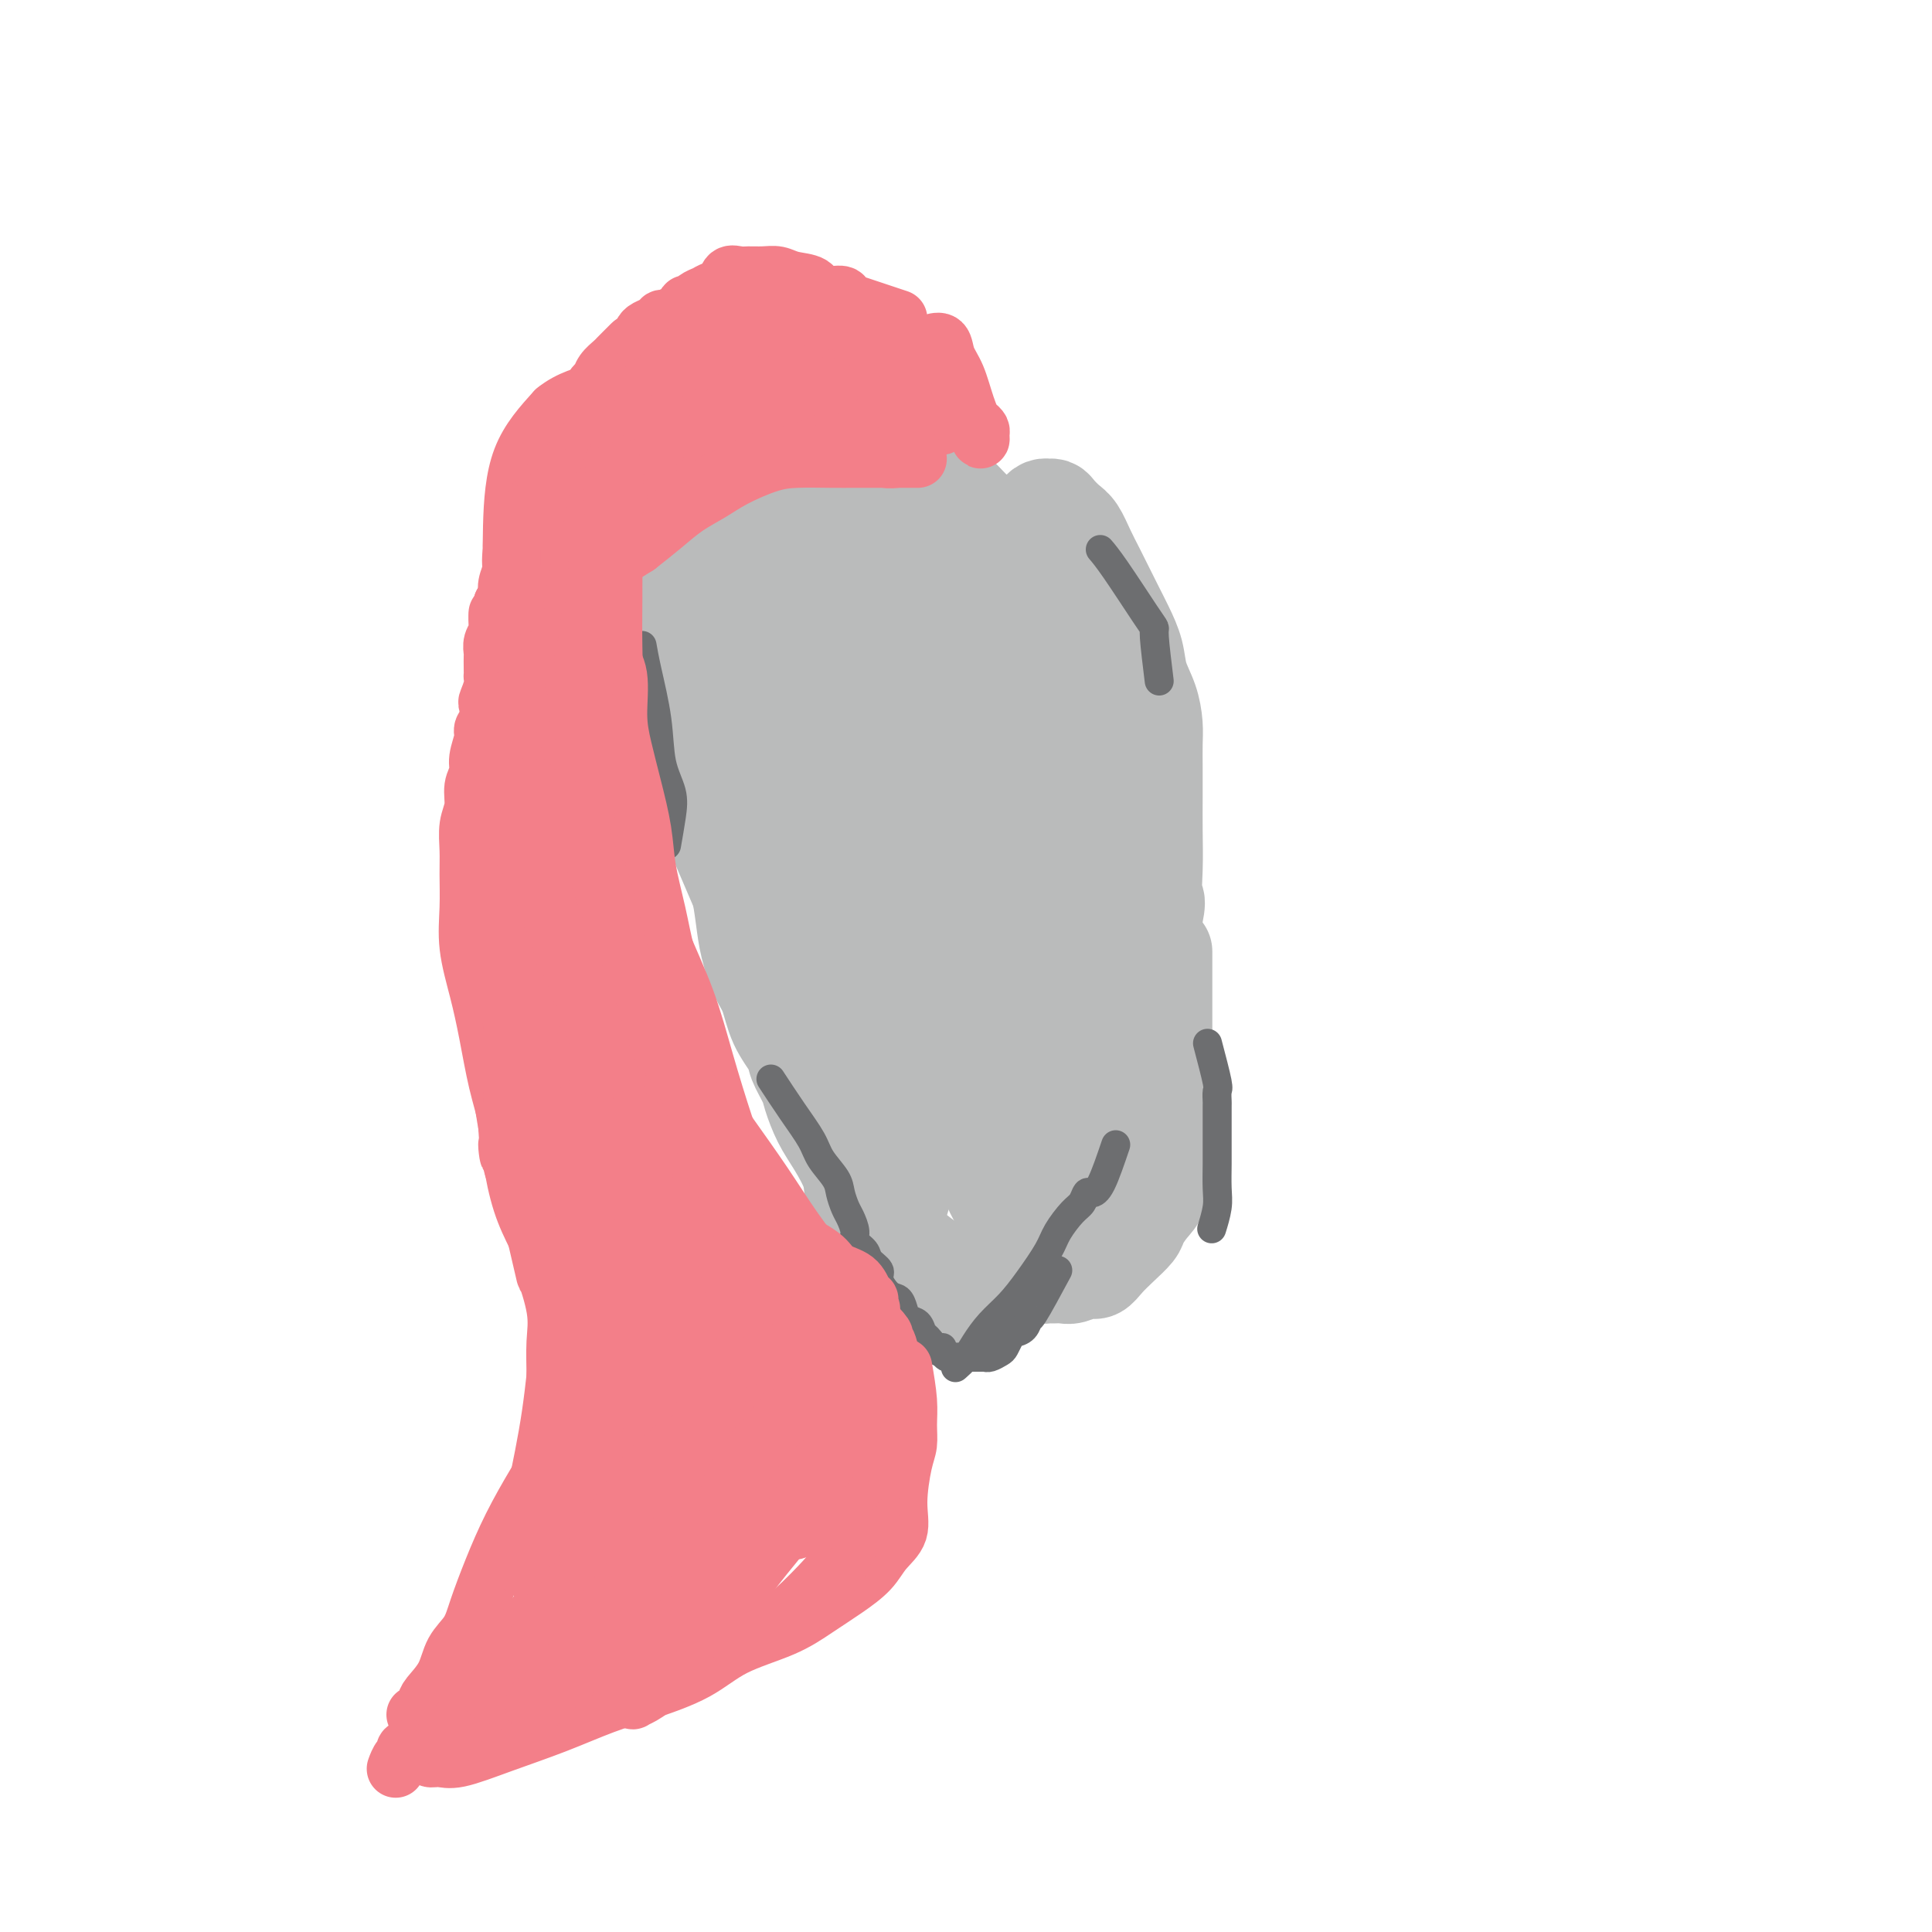 <svg viewBox='0 0 400 400' version='1.1' xmlns='http://www.w3.org/2000/svg' xmlns:xlink='http://www.w3.org/1999/xlink'><g fill='none' stroke='#BABBBB' stroke-width='20' stroke-linecap='round' stroke-linejoin='round'><path d='M241,197c-0.000,2.359 -0.000,4.717 0,7c0.000,2.283 0.000,4.489 0,6c-0.000,1.511 -0.000,2.325 0,3c0.000,0.675 0.001,1.211 0,3c-0.001,1.789 -0.005,4.831 0,7c0.005,2.169 0.017,3.466 0,5c-0.017,1.534 -0.063,3.306 0,5c0.063,1.694 0.234,3.311 0,5c-0.234,1.689 -0.873,3.449 -1,5c-0.127,1.551 0.259,2.894 0,4c-0.259,1.106 -1.161,1.976 -2,3c-0.839,1.024 -1.614,2.201 -2,3c-0.386,0.799 -0.381,1.218 -1,2c-0.619,0.782 -1.860,1.926 -3,3c-1.140,1.074 -2.178,2.078 -3,3c-0.822,0.922 -1.429,1.764 -2,2c-0.571,0.236 -1.108,-0.133 -2,0c-0.892,0.133 -2.139,0.768 -3,1c-0.861,0.232 -1.334,0.059 -2,0c-0.666,-0.059 -1.524,-0.005 -2,0c-0.476,0.005 -0.569,-0.038 -1,0c-0.431,0.038 -1.198,0.157 -2,0c-0.802,-0.157 -1.637,-0.590 -2,-1c-0.363,-0.410 -0.253,-0.796 -1,-2c-0.747,-1.204 -2.352,-3.226 -3,-5c-0.648,-1.774 -0.339,-3.300 -1,-5c-0.661,-1.700 -2.293,-3.573 -3,-6c-0.707,-2.427 -0.488,-5.408 -1,-8c-0.512,-2.592 -1.756,-4.796 -3,-7'/><path d='M201,230c-1.969,-5.886 -1.391,-5.100 -1,-6c0.391,-0.900 0.596,-3.485 0,-6c-0.596,-2.515 -1.991,-4.959 -3,-7c-1.009,-2.041 -1.631,-3.678 -2,-6c-0.369,-2.322 -0.483,-5.329 -1,-8c-0.517,-2.671 -1.435,-5.007 -2,-7c-0.565,-1.993 -0.777,-3.643 -1,-6c-0.223,-2.357 -0.456,-5.422 -1,-8c-0.544,-2.578 -1.400,-4.669 -2,-7c-0.600,-2.331 -0.945,-4.903 -1,-7c-0.055,-2.097 0.181,-3.718 0,-6c-0.181,-2.282 -0.777,-5.223 -1,-7c-0.223,-1.777 -0.073,-2.390 0,-4c0.073,-1.610 0.068,-4.217 0,-6c-0.068,-1.783 -0.199,-2.744 0,-4c0.199,-1.256 0.727,-2.809 1,-4c0.273,-1.191 0.289,-2.021 1,-3c0.711,-0.979 2.115,-2.109 3,-3c0.885,-0.891 1.251,-1.545 2,-2c0.749,-0.455 1.882,-0.711 3,-1c1.118,-0.289 2.223,-0.611 3,-1c0.777,-0.389 1.227,-0.845 2,-1c0.773,-0.155 1.870,-0.010 3,0c1.130,0.010 2.294,-0.115 3,0c0.706,0.115 0.954,0.470 2,1c1.046,0.530 2.889,1.234 4,2c1.111,0.766 1.491,1.595 2,3c0.509,1.405 1.147,3.387 2,5c0.853,1.613 1.922,2.857 3,5c1.078,2.143 2.165,5.184 3,8c0.835,2.816 1.417,5.408 2,8'/><path d='M225,152c2.262,5.896 1.915,6.135 2,8c0.085,1.865 0.600,5.357 1,8c0.400,2.643 0.685,4.437 1,7c0.315,2.563 0.662,5.894 1,9c0.338,3.106 0.669,5.988 1,9c0.331,3.012 0.663,6.154 1,9c0.337,2.846 0.679,5.398 1,8c0.321,2.602 0.620,5.256 1,8c0.380,2.744 0.839,5.580 1,8c0.161,2.420 0.024,4.424 0,7c-0.024,2.576 0.066,5.725 0,8c-0.066,2.275 -0.287,3.675 -1,5c-0.713,1.325 -1.916,2.576 -3,4c-1.084,1.424 -2.047,3.022 -3,4c-0.953,0.978 -1.895,1.334 -3,2c-1.105,0.666 -2.371,1.640 -3,2c-0.629,0.360 -0.619,0.107 -1,0c-0.381,-0.107 -1.152,-0.069 -2,0c-0.848,0.069 -1.774,0.167 -2,0c-0.226,-0.167 0.247,-0.600 0,-1c-0.247,-0.400 -1.212,-0.769 -2,-2c-0.788,-1.231 -1.397,-3.326 -2,-5c-0.603,-1.674 -1.200,-2.927 -2,-5c-0.800,-2.073 -1.802,-4.968 -3,-8c-1.198,-3.032 -2.590,-6.203 -4,-9c-1.410,-2.797 -2.836,-5.222 -4,-8c-1.164,-2.778 -2.066,-5.910 -3,-9c-0.934,-3.090 -1.900,-6.137 -3,-9c-1.100,-2.863 -2.335,-5.540 -3,-8c-0.665,-2.460 -0.762,-4.703 -1,-7c-0.238,-2.297 -0.619,-4.649 -1,-7'/><path d='M189,180c-1.702,-7.219 -0.457,-5.266 0,-6c0.457,-0.734 0.126,-4.156 0,-7c-0.126,-2.844 -0.046,-5.112 0,-7c0.046,-1.888 0.057,-3.397 0,-5c-0.057,-1.603 -0.184,-3.298 0,-5c0.184,-1.702 0.679,-3.409 1,-5c0.321,-1.591 0.469,-3.067 1,-4c0.531,-0.933 1.444,-1.323 2,-2c0.556,-0.677 0.754,-1.641 1,-2c0.246,-0.359 0.540,-0.114 1,0c0.460,0.114 1.088,0.097 2,0c0.912,-0.097 2.110,-0.275 3,0c0.890,0.275 1.474,1.003 2,2c0.526,0.997 0.995,2.262 2,4c1.005,1.738 2.546,3.948 4,7c1.454,3.052 2.820,6.944 4,12c1.180,5.056 2.173,11.275 3,18c0.827,6.725 1.487,13.957 2,20c0.513,6.043 0.878,10.899 1,15c0.122,4.101 0.000,7.448 0,11c-0.000,3.552 0.120,7.311 0,10c-0.120,2.689 -0.481,4.309 -1,6c-0.519,1.691 -1.196,3.455 -2,4c-0.804,0.545 -1.736,-0.128 -2,0c-0.264,0.128 0.139,1.058 0,0c-0.139,-1.058 -0.822,-4.105 -2,-8c-1.178,-3.895 -2.852,-8.638 -4,-14c-1.148,-5.362 -1.772,-11.345 -3,-18c-1.228,-6.655 -3.061,-13.984 -4,-21c-0.939,-7.016 -0.982,-13.719 -1,-19c-0.018,-5.281 -0.009,-9.141 0,-13'/><path d='M199,153c-0.091,-6.356 0.182,-6.247 1,-7c0.818,-0.753 2.180,-2.368 3,-3c0.820,-0.632 1.098,-0.281 2,0c0.902,0.281 2.427,0.493 3,2c0.573,1.507 0.194,4.309 1,8c0.806,3.691 2.797,8.271 4,14c1.203,5.729 1.616,12.607 2,20c0.384,7.393 0.737,15.302 1,22c0.263,6.698 0.436,12.184 0,17c-0.436,4.816 -1.482,8.963 -2,12c-0.518,3.037 -0.508,4.964 -1,6c-0.492,1.036 -1.484,1.180 -2,0c-0.516,-1.180 -0.555,-3.685 -1,-8c-0.445,-4.315 -1.297,-10.442 -2,-17c-0.703,-6.558 -1.257,-13.548 -2,-21c-0.743,-7.452 -1.675,-15.365 -2,-22c-0.325,-6.635 -0.044,-11.993 0,-16c0.044,-4.007 -0.151,-6.665 0,-8c0.151,-1.335 0.648,-1.347 1,-1c0.352,0.347 0.561,1.053 1,2c0.439,0.947 1.109,2.135 2,5c0.891,2.865 2.004,7.408 3,12c0.996,4.592 1.875,9.232 3,15c1.125,5.768 2.498,12.664 3,19c0.502,6.336 0.135,12.111 0,17c-0.135,4.889 -0.036,8.893 0,13c0.036,4.107 0.010,8.316 0,10c-0.010,1.684 -0.005,0.842 0,0'/><path d='M207,262c-0.910,0.826 -1.821,1.652 -3,2c-1.179,0.348 -2.627,0.218 -4,0c-1.373,-0.218 -2.673,-0.525 -4,-1c-1.327,-0.475 -2.682,-1.117 -4,-2c-1.318,-0.883 -2.600,-2.008 -4,-3c-1.400,-0.992 -2.920,-1.850 -4,-3c-1.080,-1.150 -1.721,-2.592 -3,-4c-1.279,-1.408 -3.197,-2.783 -4,-4c-0.803,-1.217 -0.490,-2.278 -1,-4c-0.510,-1.722 -1.843,-4.107 -3,-6c-1.157,-1.893 -2.140,-3.296 -3,-5c-0.860,-1.704 -1.599,-3.710 -2,-5c-0.401,-1.290 -0.463,-1.864 -1,-3c-0.537,-1.136 -1.547,-2.833 -2,-4c-0.453,-1.167 -0.349,-1.805 -1,-3c-0.651,-1.195 -2.058,-2.947 -3,-5c-0.942,-2.053 -1.418,-4.409 -2,-6c-0.582,-1.591 -1.270,-2.419 -2,-4c-0.730,-1.581 -1.502,-3.917 -2,-6c-0.498,-2.083 -0.722,-3.915 -1,-6c-0.278,-2.085 -0.611,-4.425 -1,-6c-0.389,-1.575 -0.836,-2.386 -1,-4c-0.164,-1.614 -0.047,-4.033 0,-6c0.047,-1.967 0.023,-3.484 0,-5'/><path d='M152,169c-0.715,-5.069 -1.004,-4.240 -1,-5c0.004,-0.760 0.299,-3.108 0,-5c-0.299,-1.892 -1.194,-3.328 -2,-5c-0.806,-1.672 -1.523,-3.579 -2,-5c-0.477,-1.421 -0.715,-2.356 -1,-4c-0.285,-1.644 -0.616,-3.996 -1,-5c-0.384,-1.004 -0.821,-0.659 -1,-1c-0.179,-0.341 -0.101,-1.367 0,-2c0.101,-0.633 0.223,-0.873 0,-1c-0.223,-0.127 -0.792,-0.142 -1,0c-0.208,0.142 -0.056,0.439 0,1c0.056,0.561 0.018,1.385 0,2c-0.018,0.615 -0.014,1.022 0,2c0.014,0.978 0.037,2.528 0,4c-0.037,1.472 -0.134,2.867 0,5c0.134,2.133 0.500,5.006 1,8c0.500,2.994 1.133,6.111 2,9c0.867,2.889 1.968,5.552 3,8c1.032,2.448 1.994,4.682 3,7c1.006,2.318 2.054,4.719 3,7c0.946,2.281 1.789,4.444 3,7c1.211,2.556 2.788,5.507 4,8c1.212,2.493 2.057,4.527 3,7c0.943,2.473 1.985,5.384 3,8c1.015,2.616 2.004,4.938 3,7c0.996,2.062 1.999,3.863 3,6c1.001,2.137 2.000,4.611 3,7c1.000,2.389 2.000,4.695 3,7'/><path d='M180,246c5.474,12.944 2.159,5.804 2,4c-0.159,-1.804 2.838,1.728 4,4c1.162,2.272 0.487,3.285 1,4c0.513,0.715 2.213,1.132 3,2c0.787,0.868 0.662,2.188 1,3c0.338,0.812 1.141,1.117 2,2c0.859,0.883 1.775,2.346 2,3c0.225,0.654 -0.242,0.501 0,1c0.242,0.499 1.193,1.650 2,2c0.807,0.350 1.472,-0.103 2,0c0.528,0.103 0.920,0.760 1,1c0.080,0.240 -0.152,0.062 0,0c0.152,-0.062 0.688,-0.009 1,0c0.312,0.009 0.400,-0.027 1,0c0.600,0.027 1.711,0.118 2,0c0.289,-0.118 -0.243,-0.446 0,-1c0.243,-0.554 1.262,-1.333 2,-2c0.738,-0.667 1.194,-1.223 2,-2c0.806,-0.777 1.962,-1.774 3,-3c1.038,-1.226 1.958,-2.682 3,-4c1.042,-1.318 2.204,-2.500 3,-4c0.796,-1.500 1.224,-3.320 2,-5c0.776,-1.680 1.899,-3.221 3,-5c1.101,-1.779 2.182,-3.796 3,-6c0.818,-2.204 1.375,-4.594 2,-7c0.625,-2.406 1.318,-4.826 2,-7c0.682,-2.174 1.351,-4.102 2,-6c0.649,-1.898 1.277,-3.767 2,-6c0.723,-2.233 1.541,-4.832 2,-7c0.459,-2.168 0.560,-3.905 1,-6c0.440,-2.095 1.220,-4.547 2,-7'/><path d='M238,194c2.238,-8.669 1.332,-7.343 1,-8c-0.332,-0.657 -0.089,-3.299 0,-6c0.089,-2.701 0.024,-5.463 0,-8c-0.024,-2.537 -0.008,-4.848 0,-7c0.008,-2.152 0.009,-4.143 0,-6c-0.009,-1.857 -0.029,-3.580 0,-5c0.029,-1.420 0.107,-2.536 0,-4c-0.107,-1.464 -0.399,-3.276 -1,-5c-0.601,-1.724 -1.512,-3.360 -2,-5c-0.488,-1.640 -0.553,-3.285 -1,-5c-0.447,-1.715 -1.274,-3.501 -2,-5c-0.726,-1.499 -1.349,-2.713 -2,-4c-0.651,-1.287 -1.329,-2.648 -2,-4c-0.671,-1.352 -1.335,-2.694 -2,-4c-0.665,-1.306 -1.330,-2.574 -2,-4c-0.670,-1.426 -1.346,-3.009 -2,-4c-0.654,-0.991 -1.285,-1.390 -2,-2c-0.715,-0.610 -1.515,-1.432 -2,-2c-0.485,-0.568 -0.656,-0.881 -1,-1c-0.344,-0.119 -0.862,-0.043 -1,0c-0.138,0.043 0.104,0.053 0,0c-0.104,-0.053 -0.553,-0.168 -1,0c-0.447,0.168 -0.890,0.619 -1,1c-0.110,0.381 0.115,0.694 0,1c-0.115,0.306 -0.570,0.607 -1,1c-0.430,0.393 -0.833,0.879 -1,1c-0.167,0.121 -0.096,-0.122 0,0c0.096,0.122 0.218,0.610 0,1c-0.218,0.390 -0.777,0.683 -1,1c-0.223,0.317 -0.112,0.659 0,1'/><path d='M212,112c-0.619,1.274 -0.166,0.960 0,1c0.166,0.040 0.043,0.436 0,1c-0.043,0.564 -0.008,1.298 0,2c0.008,0.702 -0.011,1.372 0,2c0.011,0.628 0.052,1.215 0,2c-0.052,0.785 -0.197,1.768 0,3c0.197,1.232 0.734,2.713 1,5c0.266,2.287 0.260,5.380 1,8c0.740,2.620 2.226,4.766 3,7c0.774,2.234 0.835,4.557 1,7c0.165,2.443 0.436,5.007 1,8c0.564,2.993 1.423,6.416 2,10c0.577,3.584 0.871,7.328 1,11c0.129,3.672 0.093,7.273 0,11c-0.093,3.727 -0.241,7.581 -1,11c-0.759,3.419 -2.128,6.405 -3,10c-0.872,3.595 -1.247,7.800 -2,11c-0.753,3.200 -1.884,5.396 -3,7c-1.116,1.604 -2.215,2.616 -3,4c-0.785,1.384 -1.255,3.142 -2,4c-0.745,0.858 -1.766,0.817 -3,1c-1.234,0.183 -2.682,0.589 -4,1c-1.318,0.411 -2.505,0.828 -4,1c-1.495,0.172 -3.296,0.099 -5,0c-1.704,-0.099 -3.311,-0.226 -5,-1c-1.689,-0.774 -3.461,-2.196 -5,-4c-1.539,-1.804 -2.846,-3.989 -4,-6c-1.154,-2.011 -2.155,-3.848 -3,-7c-0.845,-3.152 -1.535,-7.618 -2,-12c-0.465,-4.382 -0.704,-8.681 -1,-13c-0.296,-4.319 -0.648,-8.660 -1,-13'/><path d='M171,184c-0.558,-8.141 0.047,-9.493 0,-12c-0.047,-2.507 -0.745,-6.168 -1,-9c-0.255,-2.832 -0.066,-4.835 0,-7c0.066,-2.165 0.009,-4.494 0,-6c-0.009,-1.506 0.029,-2.190 0,-3c-0.029,-0.810 -0.126,-1.745 0,-2c0.126,-0.255 0.476,0.170 1,1c0.524,0.830 1.223,2.066 2,4c0.777,1.934 1.634,4.568 3,8c1.366,3.432 3.242,7.662 5,13c1.758,5.338 3.398,11.784 5,18c1.602,6.216 3.165,12.203 4,17c0.835,4.797 0.941,8.403 1,11c0.059,2.597 0.071,4.183 0,5c-0.071,0.817 -0.226,0.865 -1,1c-0.774,0.135 -2.168,0.358 -3,0c-0.832,-0.358 -1.102,-1.296 -2,-3c-0.898,-1.704 -2.422,-4.173 -4,-8c-1.578,-3.827 -3.209,-9.011 -5,-14c-1.791,-4.989 -3.743,-9.781 -5,-15c-1.257,-5.219 -1.820,-10.863 -2,-15c-0.180,-4.137 0.022,-6.766 0,-9c-0.022,-2.234 -0.268,-4.074 0,-5c0.268,-0.926 1.050,-0.939 2,-1c0.950,-0.061 2.070,-0.171 3,0c0.930,0.171 1.672,0.623 3,2c1.328,1.377 3.243,3.678 5,7c1.757,3.322 3.358,7.664 5,13c1.642,5.336 3.326,11.668 4,18c0.674,6.332 0.337,12.666 0,19'/><path d='M191,212c0.772,8.840 0.701,12.441 0,17c-0.701,4.559 -2.034,10.078 -3,14c-0.966,3.922 -1.567,6.248 -2,7c-0.433,0.752 -0.697,-0.068 -1,0c-0.303,0.068 -0.643,1.026 -1,0c-0.357,-1.026 -0.729,-4.036 -2,-9c-1.271,-4.964 -3.441,-11.883 -5,-19c-1.559,-7.117 -2.508,-14.434 -4,-22c-1.492,-7.566 -3.527,-15.383 -5,-22c-1.473,-6.617 -2.386,-12.035 -3,-16c-0.614,-3.965 -0.931,-6.479 -1,-8c-0.069,-1.521 0.111,-2.050 0,-2c-0.111,0.050 -0.512,0.679 0,2c0.512,1.321 1.938,3.335 3,6c1.062,2.665 1.762,5.981 3,10c1.238,4.019 3.015,8.741 5,14c1.985,5.259 4.179,11.053 6,16c1.821,4.947 3.269,9.045 4,12c0.731,2.955 0.746,4.767 1,6c0.254,1.233 0.746,1.888 1,2c0.254,0.112 0.269,-0.318 0,-2c-0.269,-1.682 -0.821,-4.616 -2,-8c-1.179,-3.384 -2.986,-7.216 -5,-12c-2.014,-4.784 -4.234,-10.519 -6,-16c-1.766,-5.481 -3.076,-10.709 -4,-14c-0.924,-3.291 -1.462,-4.646 -2,-6'/><path d='M168,162c-2.862,-8.908 -1.017,-3.179 0,-1c1.017,2.179 1.206,0.808 2,1c0.794,0.192 2.191,1.947 4,5c1.809,3.053 4.029,7.405 6,12c1.971,4.595 3.694,9.435 5,15c1.306,5.565 2.195,11.857 3,17c0.805,5.143 1.525,9.139 2,12c0.475,2.861 0.705,4.588 0,6c-0.705,1.412 -2.344,2.508 -3,4c-0.656,1.492 -0.328,3.378 -1,4c-0.672,0.622 -2.345,-0.020 -3,0c-0.655,0.020 -0.291,0.703 -1,0c-0.709,-0.703 -2.491,-2.794 -4,-6c-1.509,-3.206 -2.744,-7.529 -4,-13c-1.256,-5.471 -2.531,-12.090 -4,-19c-1.469,-6.910 -3.132,-14.110 -4,-20c-0.868,-5.890 -0.942,-10.470 -1,-14c-0.058,-3.530 -0.100,-6.012 0,-8c0.100,-1.988 0.342,-3.484 1,-4c0.658,-0.516 1.730,-0.053 3,0c1.270,0.053 2.736,-0.305 4,1c1.264,1.305 2.324,4.272 4,8c1.676,3.728 3.966,8.218 6,13c2.034,4.782 3.810,9.856 5,15c1.190,5.144 1.793,10.360 2,14c0.207,3.640 0.016,5.706 0,7c-0.016,1.294 0.142,1.816 0,2c-0.142,0.184 -0.584,0.029 -1,0c-0.416,-0.029 -0.804,0.069 -2,-2c-1.196,-2.069 -3.199,-6.305 -4,-8c-0.801,-1.695 -0.401,-0.847 0,0'/><path d='M213,114c-0.603,-0.675 -1.206,-1.350 -2,-2c-0.794,-0.650 -1.778,-1.273 -3,-2c-1.222,-0.727 -2.682,-1.556 -4,-2c-1.318,-0.444 -2.493,-0.501 -3,-1c-0.507,-0.499 -0.347,-1.440 -1,-2c-0.653,-0.560 -2.120,-0.738 -3,-1c-0.880,-0.262 -1.172,-0.606 -2,-1c-0.828,-0.394 -2.191,-0.838 -3,-1c-0.809,-0.162 -1.064,-0.043 -2,0c-0.936,0.043 -2.552,0.012 -4,0c-1.448,-0.012 -2.727,-0.003 -4,0c-1.273,0.003 -2.538,-0.000 -4,0c-1.462,0.000 -3.119,0.003 -4,0c-0.881,-0.003 -0.986,-0.012 -2,0c-1.014,0.012 -2.937,0.044 -4,0c-1.063,-0.044 -1.268,-0.164 -2,0c-0.732,0.164 -1.993,0.611 -3,1c-1.007,0.389 -1.760,0.719 -3,1c-1.240,0.281 -2.966,0.513 -4,1c-1.034,0.487 -1.376,1.230 -2,2c-0.624,0.770 -1.529,1.568 -2,2c-0.471,0.432 -0.508,0.500 -1,1c-0.492,0.500 -1.437,1.433 -2,2c-0.563,0.567 -0.742,0.767 -1,1c-0.258,0.233 -0.594,0.499 -1,1c-0.406,0.501 -0.882,1.237 -1,2c-0.118,0.763 0.122,1.551 0,2c-0.122,0.449 -0.606,0.557 -1,1c-0.394,0.443 -0.697,1.222 -1,2'/><path d='M144,121c-2.022,2.837 -1.078,1.930 -1,2c0.078,0.070 -0.711,1.115 -1,2c-0.289,0.885 -0.080,1.608 0,2c0.080,0.392 0.030,0.454 0,0c-0.030,-0.454 -0.039,-1.423 0,-2c0.039,-0.577 0.126,-0.763 0,-2c-0.126,-1.237 -0.463,-3.524 0,-5c0.463,-1.476 1.728,-2.141 3,-3c1.272,-0.859 2.552,-1.913 4,-3c1.448,-1.087 3.065,-2.209 5,-3c1.935,-0.791 4.190,-1.253 6,-2c1.810,-0.747 3.175,-1.780 5,-3c1.825,-1.220 4.108,-2.629 6,-3c1.892,-0.371 3.391,0.295 5,0c1.609,-0.295 3.326,-1.552 5,-2c1.674,-0.448 3.305,-0.087 5,0c1.695,0.087 3.455,-0.100 5,0c1.545,0.100 2.876,0.488 4,1c1.124,0.512 2.041,1.149 3,2c0.959,0.851 1.959,1.916 3,3c1.041,1.084 2.121,2.188 3,3c0.879,0.812 1.555,1.331 2,2c0.445,0.669 0.658,1.488 1,2c0.342,0.512 0.812,0.718 1,1c0.188,0.282 0.094,0.641 0,1'/><path d='M208,114c1.882,2.201 0.085,0.702 -1,0c-1.085,-0.702 -1.460,-0.609 -2,-1c-0.540,-0.391 -1.245,-1.267 -2,-2c-0.755,-0.733 -1.559,-1.323 -3,-2c-1.441,-0.677 -3.520,-1.442 -5,-2c-1.480,-0.558 -2.363,-0.909 -3,-1c-0.637,-0.091 -1.030,0.077 -2,0c-0.970,-0.077 -2.518,-0.398 -4,0c-1.482,0.398 -2.899,1.514 -4,2c-1.101,0.486 -1.887,0.341 -3,1c-1.113,0.659 -2.553,2.121 -4,3c-1.447,0.879 -2.900,1.174 -4,2c-1.100,0.826 -1.846,2.184 -3,3c-1.154,0.816 -2.715,1.092 -4,2c-1.285,0.908 -2.295,2.448 -3,4c-0.705,1.552 -1.106,3.116 -2,5c-0.894,1.884 -2.282,4.088 -3,6c-0.718,1.912 -0.766,3.531 -1,5c-0.234,1.469 -0.655,2.790 -1,4c-0.345,1.210 -0.614,2.311 -1,3c-0.386,0.689 -0.890,0.965 -1,1c-0.110,0.035 0.175,-0.173 0,-1c-0.175,-0.827 -0.810,-2.273 -1,-4c-0.190,-1.727 0.064,-3.734 0,-6c-0.064,-2.266 -0.447,-4.790 0,-7c0.447,-2.210 1.723,-4.105 3,-6'/><path d='M154,123c1.460,-2.094 3.611,-4.328 6,-6c2.389,-1.672 5.016,-2.783 8,-4c2.984,-1.217 6.326,-2.541 9,-3c2.674,-0.459 4.679,-0.052 7,0c2.321,0.052 4.957,-0.250 7,0c2.043,0.250 3.494,1.050 5,2c1.506,0.950 3.069,2.048 5,3c1.931,0.952 4.232,1.757 6,3c1.768,1.243 3.005,2.923 4,4c0.995,1.077 1.749,1.552 2,2c0.251,0.448 -0.003,0.868 0,1c0.003,0.132 0.261,-0.023 0,0c-0.261,0.023 -1.042,0.224 -2,0c-0.958,-0.224 -2.094,-0.872 -4,-2c-1.906,-1.128 -4.581,-2.736 -7,-4c-2.419,-1.264 -4.581,-2.183 -7,-3c-2.419,-0.817 -5.095,-1.533 -8,-2c-2.905,-0.467 -6.041,-0.686 -8,-1c-1.959,-0.314 -2.742,-0.722 -4,0c-1.258,0.722 -2.991,2.574 -4,4c-1.009,1.426 -1.292,2.426 -2,4c-0.708,1.574 -1.840,3.722 -3,6c-1.160,2.278 -2.349,4.687 -3,7c-0.651,2.313 -0.763,4.531 -1,6c-0.237,1.469 -0.600,2.187 -1,3c-0.400,0.813 -0.839,1.719 -1,2c-0.161,0.281 -0.046,-0.063 0,-1c0.046,-0.937 0.023,-2.469 0,-4'/><path d='M158,140c-0.386,-1.449 -0.849,-3.573 -1,-6c-0.151,-2.427 0.012,-5.159 0,-8c-0.012,-2.841 -0.200,-5.791 0,-8c0.200,-2.209 0.788,-3.678 2,-5c1.212,-1.322 3.049,-2.499 5,-3c1.951,-0.501 4.017,-0.328 6,0c1.983,0.328 3.884,0.809 6,2c2.116,1.191 4.449,3.091 6,5c1.551,1.909 2.322,3.827 3,6c0.678,2.173 1.263,4.600 2,7c0.737,2.400 1.624,4.773 2,7c0.376,2.227 0.239,4.309 0,6c-0.239,1.691 -0.581,2.993 -1,4c-0.419,1.007 -0.915,1.721 -2,2c-1.085,0.279 -2.758,0.124 -4,0c-1.242,-0.124 -2.054,-0.217 -3,-1c-0.946,-0.783 -2.025,-2.255 -3,-4c-0.975,-1.745 -1.845,-3.761 -3,-6c-1.155,-2.239 -2.596,-4.700 -4,-8c-1.404,-3.300 -2.771,-7.437 -4,-11c-1.229,-3.563 -2.320,-6.550 -3,-9c-0.680,-2.450 -0.951,-4.364 -1,-5c-0.049,-0.636 0.122,0.004 0,0c-0.122,-0.004 -0.538,-0.654 0,0c0.538,0.654 2.029,2.612 3,5c0.971,2.388 1.423,5.205 2,9c0.577,3.795 1.279,8.570 2,14c0.721,5.430 1.461,11.517 2,17c0.539,5.483 0.876,10.361 1,14c0.124,3.639 0.035,6.040 0,7c-0.035,0.960 -0.018,0.480 0,0'/></g>
<g fill='none' stroke='#6D6E70' stroke-width='6' stroke-linecap='round' stroke-linejoin='round'><path d='M231,237c-1.066,3.141 -2.133,6.282 -3,8c-0.867,1.718 -1.535,2.014 -2,2c-0.465,-0.014 -0.728,-0.337 -1,0c-0.272,0.337 -0.554,1.334 -1,2c-0.446,0.666 -1.056,0.999 -2,2c-0.944,1.001 -2.223,2.668 -3,4c-0.777,1.332 -1.051,2.327 -2,4c-0.949,1.673 -2.571,4.023 -4,6c-1.429,1.977 -2.663,3.581 -4,5c-1.337,1.419 -2.775,2.654 -4,4c-1.225,1.346 -2.235,2.804 -3,4c-0.765,1.196 -1.283,2.130 -2,3c-0.717,0.870 -1.633,1.677 -2,2c-0.367,0.323 -0.183,0.161 0,0'/><path d='M219,263c-2.016,3.744 -4.032,7.489 -5,9c-0.968,1.511 -0.890,0.790 -1,1c-0.110,0.210 -0.410,1.351 -1,2c-0.590,0.649 -1.471,0.805 -2,1c-0.529,0.195 -0.706,0.431 -1,1c-0.294,0.569 -0.705,1.473 -1,2c-0.295,0.527 -0.474,0.677 -1,1c-0.526,0.323 -1.398,0.819 -2,1c-0.602,0.181 -0.935,0.049 -1,0c-0.065,-0.049 0.136,-0.013 0,0c-0.136,0.013 -0.610,0.003 -1,0c-0.390,-0.003 -0.695,-0.001 -1,0c-0.305,0.001 -0.610,0.000 -1,0c-0.390,-0.000 -0.864,0.001 -1,0c-0.136,-0.001 0.066,-0.003 0,0c-0.066,0.003 -0.399,0.011 -1,0c-0.601,-0.011 -1.469,-0.041 -2,0c-0.531,0.041 -0.723,0.155 -1,0c-0.277,-0.155 -0.638,-0.577 -1,-1'/><path d='M195,280c-1.824,-0.257 -0.386,-0.899 0,-1c0.386,-0.101 -0.282,0.339 -1,0c-0.718,-0.339 -1.488,-1.455 -2,-2c-0.512,-0.545 -0.766,-0.517 -1,-1c-0.234,-0.483 -0.446,-1.475 -1,-2c-0.554,-0.525 -1.449,-0.581 -2,-1c-0.551,-0.419 -0.759,-1.200 -1,-2c-0.241,-0.800 -0.517,-1.618 -1,-2c-0.483,-0.382 -1.175,-0.329 -2,-1c-0.825,-0.671 -1.784,-2.067 -2,-3c-0.216,-0.933 0.311,-1.404 0,-2c-0.311,-0.596 -1.459,-1.318 -2,-2c-0.541,-0.682 -0.473,-1.322 -1,-2c-0.527,-0.678 -1.647,-1.392 -2,-2c-0.353,-0.608 0.062,-1.109 0,-2c-0.062,-0.891 -0.601,-2.170 -1,-3c-0.399,-0.830 -0.658,-1.210 -1,-2c-0.342,-0.790 -0.768,-1.990 -1,-3c-0.232,-1.010 -0.269,-1.830 -1,-3c-0.731,-1.170 -2.154,-2.689 -3,-4c-0.846,-1.311 -1.113,-2.413 -2,-4c-0.887,-1.587 -2.393,-3.658 -4,-6c-1.607,-2.342 -3.316,-4.955 -4,-6c-0.684,-1.045 -0.342,-0.523 0,0'/><path d='M240,141c-0.441,-3.604 -0.882,-7.208 -1,-9c-0.118,-1.792 0.087,-1.773 0,-2c-0.087,-0.227 -0.467,-0.700 -2,-3c-1.533,-2.300 -4.221,-6.427 -6,-9c-1.779,-2.573 -2.651,-3.592 -3,-4c-0.349,-0.408 -0.174,-0.204 0,0'/><path d='M250,216c0.845,3.214 1.691,6.428 2,8c0.309,1.572 0.083,1.501 0,2c-0.083,0.499 -0.022,1.566 0,2c0.022,0.434 0.006,0.233 0,1c-0.006,0.767 -0.001,2.500 0,4c0.001,1.500 -0.004,2.767 0,4c0.004,1.233 0.015,2.433 0,4c-0.015,1.567 -0.056,3.503 0,5c0.056,1.497 0.207,2.557 0,4c-0.207,1.443 -0.774,3.269 -1,4c-0.226,0.731 -0.113,0.365 0,0'/><path d='M138,175c0.366,-2.097 0.733,-4.195 1,-6c0.267,-1.805 0.436,-3.318 0,-5c-0.436,-1.682 -1.476,-3.534 -2,-6c-0.524,-2.466 -0.532,-5.548 -1,-9c-0.468,-3.452 -1.395,-7.276 -2,-10c-0.605,-2.724 -0.887,-4.350 -1,-5c-0.113,-0.650 -0.056,-0.325 0,0'/></g>
<g fill='none' stroke='#F37F89' stroke-width='12' stroke-linecap='round' stroke-linejoin='round'><path d='M186,66c-2.257,-0.753 -4.514,-1.506 -6,-2c-1.486,-0.494 -2.203,-0.728 -3,-1c-0.797,-0.272 -1.676,-0.584 -2,-1c-0.324,-0.416 -0.092,-0.938 -1,-1c-0.908,-0.062 -2.956,0.337 -4,0c-1.044,-0.337 -1.084,-1.411 -2,-2c-0.916,-0.589 -2.706,-0.693 -4,-1c-1.294,-0.307 -2.091,-0.816 -3,-1c-0.909,-0.184 -1.931,-0.042 -3,0c-1.069,0.042 -2.187,-0.014 -3,0c-0.813,0.014 -1.322,0.099 -2,0c-0.678,-0.099 -1.525,-0.381 -2,0c-0.475,0.381 -0.579,1.425 -1,2c-0.421,0.575 -1.159,0.680 -2,1c-0.841,0.320 -1.785,0.856 -2,1c-0.215,0.144 0.298,-0.102 0,0c-0.298,0.102 -1.406,0.552 -2,1c-0.594,0.448 -0.674,0.895 -1,1c-0.326,0.105 -0.900,-0.130 -1,0c-0.100,0.130 0.272,0.626 0,1c-0.272,0.374 -1.190,0.625 -2,1c-0.810,0.375 -1.513,0.874 -2,1c-0.487,0.126 -0.758,-0.121 -1,0c-0.242,0.121 -0.457,0.610 -1,1c-0.543,0.390 -1.415,0.682 -2,1c-0.585,0.318 -0.881,0.662 -1,1c-0.119,0.338 -0.059,0.669 0,1'/><path d='M133,70c-3.130,2.130 -1.956,0.955 -2,1c-0.044,0.045 -1.307,1.311 -2,2c-0.693,0.689 -0.816,0.799 -1,1c-0.184,0.201 -0.429,0.491 -1,1c-0.571,0.509 -1.467,1.237 -2,2c-0.533,0.763 -0.701,1.560 -1,2c-0.299,0.440 -0.727,0.522 -1,1c-0.273,0.478 -0.392,1.352 -1,2c-0.608,0.648 -1.706,1.070 -2,2c-0.294,0.930 0.216,2.370 0,3c-0.216,0.630 -1.160,0.452 -2,1c-0.840,0.548 -1.578,1.824 -2,3c-0.422,1.176 -0.529,2.254 -1,3c-0.471,0.746 -1.307,1.160 -2,2c-0.693,0.840 -1.243,2.104 -2,3c-0.757,0.896 -1.720,1.423 -2,2c-0.280,0.577 0.122,1.205 0,2c-0.122,0.795 -0.769,1.756 -1,2c-0.231,0.244 -0.048,-0.229 0,0c0.048,0.229 -0.040,1.160 0,2c0.040,0.840 0.208,1.587 0,2c-0.208,0.413 -0.791,0.491 -1,1c-0.209,0.509 -0.042,1.450 0,2c0.042,0.550 -0.040,0.709 0,1c0.040,0.291 0.203,0.715 0,1c-0.203,0.285 -0.772,0.432 -1,1c-0.228,0.568 -0.116,1.555 0,2c0.116,0.445 0.237,0.346 0,1c-0.237,0.654 -0.833,2.061 -1,3c-0.167,0.939 0.095,1.411 0,2c-0.095,0.589 -0.548,1.294 -1,2'/><path d='M104,125c-0.996,4.070 -0.985,2.246 -1,2c-0.015,-0.246 -0.057,1.085 0,2c0.057,0.915 0.211,1.413 0,2c-0.211,0.587 -0.789,1.261 -1,2c-0.211,0.739 -0.057,1.542 0,2c0.057,0.458 0.016,0.572 0,1c-0.016,0.428 -0.008,1.169 0,2c0.008,0.831 0.016,1.751 0,2c-0.016,0.249 -0.056,-0.172 0,0c0.056,0.172 0.207,0.939 0,2c-0.207,1.061 -0.772,2.418 -1,3c-0.228,0.582 -0.118,0.389 0,1c0.118,0.611 0.243,2.025 0,3c-0.243,0.975 -0.854,1.509 -1,2c-0.146,0.491 0.172,0.939 0,2c-0.172,1.061 -0.834,2.736 -1,4c-0.166,1.264 0.166,2.115 0,3c-0.166,0.885 -0.829,1.802 -1,3c-0.171,1.198 0.151,2.677 0,4c-0.151,1.323 -0.774,2.489 -1,4c-0.226,1.511 -0.055,3.367 0,5c0.055,1.633 -0.008,3.044 0,5c0.008,1.956 0.085,4.457 0,7c-0.085,2.543 -0.331,5.129 0,8c0.331,2.871 1.240,6.028 2,9c0.760,2.972 1.372,5.759 2,9c0.628,3.241 1.273,6.935 2,10c0.727,3.065 1.535,5.502 2,8c0.465,2.498 0.587,5.057 1,8c0.413,2.943 1.118,6.269 2,9c0.882,2.731 1.941,4.865 3,7'/><path d='M111,256c2.497,10.759 1.740,7.657 2,8c0.260,0.343 1.537,4.133 2,7c0.463,2.867 0.113,4.812 0,7c-0.113,2.188 0.010,4.620 0,7c-0.010,2.380 -0.155,4.710 0,7c0.155,2.290 0.610,4.541 0,7c-0.610,2.459 -2.284,5.126 -4,8c-1.716,2.874 -3.475,5.954 -5,9c-1.525,3.046 -2.816,6.057 -4,9c-1.184,2.943 -2.261,5.818 -3,8c-0.739,2.182 -1.140,3.672 -2,5c-0.860,1.328 -2.181,2.493 -3,4c-0.819,1.507 -1.137,3.356 -2,5c-0.863,1.644 -2.270,3.081 -3,4c-0.730,0.919 -0.783,1.318 -1,2c-0.217,0.682 -0.597,1.645 -1,2c-0.403,0.355 -0.829,0.101 -1,0c-0.171,-0.101 -0.085,-0.051 0,0'/><path d='M187,283c0.428,2.496 0.856,4.991 1,7c0.144,2.009 0.002,3.531 0,5c-0.002,1.469 0.134,2.885 0,4c-0.134,1.115 -0.537,1.929 -1,4c-0.463,2.071 -0.986,5.400 -1,8c-0.014,2.600 0.479,4.470 0,6c-0.479,1.530 -1.932,2.720 -3,4c-1.068,1.280 -1.750,2.652 -3,4c-1.250,1.348 -3.067,2.674 -5,4c-1.933,1.326 -3.981,2.652 -6,4c-2.019,1.348 -4.010,2.720 -7,4c-2.990,1.280 -6.980,2.470 -10,4c-3.020,1.530 -5.070,3.399 -8,5c-2.930,1.601 -6.741,2.934 -10,4c-3.259,1.066 -5.964,1.865 -9,3c-3.036,1.135 -6.401,2.607 -10,4c-3.599,1.393 -7.433,2.709 -11,4c-3.567,1.291 -6.869,2.557 -9,3c-2.131,0.443 -3.092,0.062 -4,0c-0.908,-0.062 -1.763,0.194 -2,0c-0.237,-0.194 0.144,-0.836 0,-1c-0.144,-0.164 -0.812,0.152 -1,0c-0.188,-0.152 0.104,-0.773 0,-1c-0.104,-0.227 -0.605,-0.061 -1,0c-0.395,0.061 -0.684,0.017 -1,0c-0.316,-0.017 -0.658,-0.009 -1,0'/><path d='M85,362c-1.729,-0.112 -1.051,0.609 -1,1c0.051,0.391 -0.525,0.451 -1,1c-0.475,0.549 -0.850,1.585 -1,2c-0.150,0.415 -0.075,0.207 0,0'/><path d='M183,70c3.211,0.404 6.421,0.808 8,1c1.579,0.192 1.525,0.171 2,0c0.475,-0.171 1.479,-0.492 2,0c0.521,0.492 0.560,1.797 1,3c0.440,1.203 1.280,2.305 2,4c0.720,1.695 1.318,3.982 2,6c0.682,2.018 1.448,3.767 2,5c0.552,1.233 0.891,1.950 1,2c0.109,0.050 -0.010,-0.568 0,-1c0.010,-0.432 0.151,-0.680 0,-1c-0.151,-0.320 -0.594,-0.713 -1,-1c-0.406,-0.287 -0.775,-0.467 -1,-1c-0.225,-0.533 -0.304,-1.417 -1,-2c-0.696,-0.583 -2.007,-0.863 -3,-2c-0.993,-1.137 -1.668,-3.129 -2,-4c-0.332,-0.871 -0.320,-0.619 -1,-1c-0.680,-0.381 -2.051,-1.395 -3,-2c-0.949,-0.605 -1.474,-0.803 -2,-1'/><path d='M189,75c-2.604,-2.167 -2.616,-0.585 -3,0c-0.384,0.585 -1.142,0.171 -2,0c-0.858,-0.171 -1.816,-0.101 -3,0c-1.184,0.101 -2.592,0.233 -4,0c-1.408,-0.233 -2.815,-0.832 -4,-1c-1.185,-0.168 -2.149,0.095 -3,0c-0.851,-0.095 -1.590,-0.547 -2,-1c-0.410,-0.453 -0.491,-0.906 -1,-1c-0.509,-0.094 -1.447,0.171 -2,0c-0.553,-0.171 -0.720,-0.777 -1,-1c-0.280,-0.223 -0.673,-0.061 -1,0c-0.327,0.061 -0.588,0.023 -1,0c-0.412,-0.023 -0.974,-0.031 -1,0c-0.026,0.031 0.484,0.100 1,0c0.516,-0.100 1.039,-0.367 2,0c0.961,0.367 2.361,1.370 4,2c1.639,0.630 3.516,0.887 5,2c1.484,1.113 2.573,3.082 4,4c1.427,0.918 3.192,0.786 5,1c1.808,0.214 3.659,0.776 4,1c0.341,0.224 -0.830,0.112 -2,0'/><path d='M184,81c3.375,1.547 0.312,0.415 -1,0c-1.312,-0.415 -0.872,-0.111 -1,0c-0.128,0.111 -0.824,0.030 -2,0c-1.176,-0.030 -2.832,-0.008 -4,0c-1.168,0.008 -1.849,0.002 -3,0c-1.151,-0.002 -2.773,-0.001 -4,0c-1.227,0.001 -2.058,0.000 -3,0c-0.942,-0.000 -1.995,-0.000 -3,0c-1.005,0.000 -1.961,0.000 -3,0c-1.039,-0.000 -2.161,-0.000 -3,0c-0.839,0.000 -1.393,0.001 -2,0c-0.607,-0.001 -1.265,-0.004 -2,0c-0.735,0.004 -1.548,0.016 -2,0c-0.452,-0.016 -0.543,-0.061 -1,0c-0.457,0.061 -1.280,0.226 -1,0c0.280,-0.226 1.663,-0.844 2,-1c0.337,-0.156 -0.371,0.151 0,0c0.371,-0.151 1.823,-0.758 3,-1c1.177,-0.242 2.079,-0.117 3,0c0.921,0.117 1.860,0.228 3,0c1.140,-0.228 2.482,-0.793 4,-1c1.518,-0.207 3.211,-0.055 4,0c0.789,0.055 0.674,0.015 1,0c0.326,-0.015 1.093,-0.004 1,0c-0.093,0.004 -1.047,0.002 -2,0'/><path d='M168,78c2.870,-0.464 1.047,-0.125 0,0c-1.047,0.125 -1.316,0.035 -2,0c-0.684,-0.035 -1.782,-0.017 -3,0c-1.218,0.017 -2.557,0.032 -4,0c-1.443,-0.032 -2.989,-0.110 -5,0c-2.011,0.110 -4.487,0.408 -6,1c-1.513,0.592 -2.062,1.479 -3,2c-0.938,0.521 -2.264,0.676 -3,1c-0.736,0.324 -0.881,0.816 -1,1c-0.119,0.184 -0.212,0.060 0,0c0.212,-0.060 0.729,-0.057 1,0c0.271,0.057 0.297,0.169 1,0c0.703,-0.169 2.083,-0.620 3,-1c0.917,-0.380 1.371,-0.690 2,-1c0.629,-0.310 1.435,-0.619 2,-1c0.565,-0.381 0.891,-0.834 1,-1c0.109,-0.166 0.003,-0.044 0,0c-0.003,0.044 0.099,0.012 0,0c-0.099,-0.012 -0.400,-0.003 -1,0c-0.600,0.003 -1.501,0.001 -2,0c-0.499,-0.001 -0.596,-0.000 -1,0c-0.404,0.000 -1.115,0.000 -1,0c0.115,-0.000 1.058,-0.000 2,0'/><path d='M148,79c1.985,-0.495 3.946,-0.232 6,0c2.054,0.232 4.200,0.434 7,1c2.800,0.566 6.255,1.496 9,2c2.745,0.504 4.780,0.584 7,1c2.220,0.416 4.623,1.170 7,2c2.377,0.830 4.726,1.735 6,2c1.274,0.265 1.473,-0.110 2,0c0.527,0.110 1.384,0.706 2,1c0.616,0.294 0.993,0.285 1,0c0.007,-0.285 -0.355,-0.847 -1,-1c-0.645,-0.153 -1.571,0.103 -3,0c-1.429,-0.103 -3.360,-0.566 -5,-1c-1.640,-0.434 -2.989,-0.841 -5,-1c-2.011,-0.159 -4.683,-0.072 -7,0c-2.317,0.072 -4.279,0.129 -6,1c-1.721,0.871 -3.201,2.555 -5,4c-1.799,1.445 -3.919,2.649 -6,4c-2.081,1.351 -4.125,2.848 -6,4c-1.875,1.152 -3.581,1.959 -5,3c-1.419,1.041 -2.551,2.318 -4,3c-1.449,0.682 -3.215,0.771 -4,1c-0.785,0.229 -0.589,0.597 -1,1c-0.411,0.403 -1.431,0.840 -2,1c-0.569,0.160 -0.689,0.043 -1,0c-0.311,-0.043 -0.815,-0.012 -1,0c-0.185,0.012 -0.053,0.003 0,0c0.053,-0.003 0.026,-0.002 0,0'/><path d='M133,107c-4.856,3.397 0.503,1.391 3,0c2.497,-1.391 2.131,-2.166 3,-3c0.869,-0.834 2.972,-1.726 5,-3c2.028,-1.274 3.981,-2.930 6,-4c2.019,-1.070 4.103,-1.554 6,-2c1.897,-0.446 3.606,-0.852 5,-1c1.394,-0.148 2.473,-0.036 4,0c1.527,0.036 3.501,-0.005 5,0c1.499,0.005 2.522,0.054 4,0c1.478,-0.054 3.412,-0.211 5,0c1.588,0.211 2.831,0.788 4,1c1.169,0.212 2.264,0.057 3,0c0.736,-0.057 1.115,-0.015 2,0c0.885,0.015 2.278,0.004 2,0c-0.278,-0.004 -2.227,-0.001 -3,0c-0.773,0.001 -0.369,-0.000 -1,0c-0.631,0.000 -2.297,0.001 -4,0c-1.703,-0.001 -3.442,-0.006 -5,0c-1.558,0.006 -2.936,0.021 -5,0c-2.064,-0.021 -4.813,-0.078 -7,0c-2.187,0.078 -3.813,0.292 -6,1c-2.187,0.708 -4.937,1.911 -7,3c-2.063,1.089 -3.440,2.065 -5,3c-1.560,0.935 -3.305,1.829 -5,3c-1.695,1.171 -3.342,2.620 -5,4c-1.658,1.380 -3.329,2.690 -5,4'/><path d='M132,113c-5.139,3.217 -4.487,2.759 -5,4c-0.513,1.241 -2.192,4.182 -4,6c-1.808,1.818 -3.745,2.513 -5,4c-1.255,1.487 -1.828,3.766 -3,6c-1.172,2.234 -2.945,4.422 -4,6c-1.055,1.578 -1.393,2.546 -2,4c-0.607,1.454 -1.482,3.394 -2,5c-0.518,1.606 -0.678,2.877 -1,4c-0.322,1.123 -0.804,2.098 -1,3c-0.196,0.902 -0.104,1.729 0,3c0.104,1.271 0.220,2.984 0,4c-0.220,1.016 -0.777,1.335 -1,2c-0.223,0.665 -0.112,1.677 0,3c0.112,1.323 0.226,2.957 0,4c-0.226,1.043 -0.792,1.495 -1,2c-0.208,0.505 -0.058,1.064 0,2c0.058,0.936 0.023,2.250 0,3c-0.023,0.750 -0.033,0.936 0,1c0.033,0.064 0.111,0.007 0,-1c-0.111,-1.007 -0.410,-2.965 0,-6c0.410,-3.035 1.531,-7.147 3,-13c1.469,-5.853 3.287,-13.446 5,-20c1.713,-6.554 3.322,-12.070 5,-17c1.678,-4.930 3.424,-9.276 5,-12c1.576,-2.724 2.983,-3.827 4,-5c1.017,-1.173 1.644,-2.418 3,-4c1.356,-1.582 3.442,-3.503 5,-5c1.558,-1.497 2.588,-2.571 4,-4c1.412,-1.429 3.206,-3.215 5,-5'/><path d='M142,87c3.886,-4.359 3.102,-3.756 4,-4c0.898,-0.244 3.478,-1.333 5,-2c1.522,-0.667 1.986,-0.911 3,-1c1.014,-0.089 2.577,-0.024 4,0c1.423,0.024 2.705,0.007 4,0c1.295,-0.007 2.603,-0.004 4,0c1.397,0.004 2.883,0.007 4,0c1.117,-0.007 1.863,-0.026 2,0c0.137,0.026 -0.336,0.095 -1,0c-0.664,-0.095 -1.518,-0.356 -3,0c-1.482,0.356 -3.593,1.329 -6,2c-2.407,0.671 -5.111,1.039 -8,2c-2.889,0.961 -5.964,2.513 -9,4c-3.036,1.487 -6.034,2.909 -9,5c-2.966,2.091 -5.901,4.852 -8,7c-2.099,2.148 -3.363,3.684 -5,6c-1.637,2.316 -3.647,5.413 -5,8c-1.353,2.587 -2.050,4.664 -3,7c-0.950,2.336 -2.153,4.929 -3,7c-0.847,2.071 -1.337,3.618 -2,5c-0.663,1.382 -1.498,2.600 -2,3c-0.502,0.400 -0.671,-0.017 -1,0c-0.329,0.017 -0.818,0.469 -1,0c-0.182,-0.469 -0.057,-1.858 0,-4c0.057,-2.142 0.046,-5.038 0,-9c-0.046,-3.962 -0.128,-8.990 0,-14c0.128,-5.010 0.465,-10.003 2,-14c1.535,-3.997 4.267,-6.999 7,-10'/><path d='M115,85c2.843,-2.357 6.449,-3.250 9,-4c2.551,-0.750 4.047,-1.356 6,-2c1.953,-0.644 4.364,-1.325 7,-2c2.636,-0.675 5.496,-1.344 8,-2c2.504,-0.656 4.650,-1.300 7,-2c2.350,-0.700 4.903,-1.455 7,-2c2.097,-0.545 3.739,-0.880 5,-1c1.261,-0.120 2.141,-0.026 2,0c-0.141,0.026 -1.304,-0.018 -2,0c-0.696,0.018 -0.924,0.096 -2,0c-1.076,-0.096 -3.000,-0.366 -5,0c-2.000,0.366 -4.075,1.369 -6,2c-1.925,0.631 -3.701,0.890 -6,2c-2.299,1.110 -5.120,3.071 -8,5c-2.880,1.929 -5.818,3.827 -8,6c-2.182,2.173 -3.607,4.621 -5,7c-1.393,2.379 -2.754,4.688 -4,7c-1.246,2.312 -2.378,4.627 -3,6c-0.622,1.373 -0.734,1.805 -1,2c-0.266,0.195 -0.684,0.153 -1,0c-0.316,-0.153 -0.528,-0.417 0,-2c0.528,-1.583 1.796,-4.485 3,-7c1.204,-2.515 2.343,-4.643 4,-7c1.657,-2.357 3.831,-4.942 6,-8c2.169,-3.058 4.334,-6.588 7,-9c2.666,-2.412 5.833,-3.706 9,-5'/><path d='M144,69c3.718,-2.862 5.013,-3.015 7,-3c1.987,0.015 4.666,0.200 7,0c2.334,-0.200 4.322,-0.786 6,-1c1.678,-0.214 3.047,-0.058 4,0c0.953,0.058 1.490,0.018 2,0c0.510,-0.018 0.991,-0.013 1,0c0.009,0.013 -0.456,0.034 -1,0c-0.544,-0.034 -1.167,-0.121 -2,0c-0.833,0.121 -1.875,0.451 -4,1c-2.125,0.549 -5.334,1.316 -8,2c-2.666,0.684 -4.789,1.285 -8,3c-3.211,1.715 -7.510,4.543 -11,7c-3.490,2.457 -6.171,4.543 -9,7c-2.829,2.457 -5.804,5.284 -8,8c-2.196,2.716 -3.611,5.320 -5,8c-1.389,2.680 -2.750,5.435 -4,8c-1.250,2.565 -2.388,4.939 -3,7c-0.612,2.061 -0.699,3.809 -1,5c-0.301,1.191 -0.814,1.826 -1,2c-0.186,0.174 -0.043,-0.113 0,0c0.043,0.113 -0.015,0.626 0,0c0.015,-0.626 0.102,-2.390 0,-4c-0.102,-1.610 -0.395,-3.067 0,-5c0.395,-1.933 1.477,-4.343 3,-7c1.523,-2.657 3.487,-5.562 6,-8c2.513,-2.438 5.575,-4.411 8,-6c2.425,-1.589 4.212,-2.795 6,-4'/><path d='M129,89c3.834,-3.011 3.419,-1.537 4,-1c0.581,0.537 2.158,0.137 3,0c0.842,-0.137 0.949,-0.013 1,0c0.051,0.013 0.048,-0.087 0,0c-0.048,0.087 -0.140,0.359 0,1c0.140,0.641 0.511,1.651 0,2c-0.511,0.349 -1.903,0.039 -3,0c-1.097,-0.039 -1.899,0.194 -3,1c-1.101,0.806 -2.502,2.186 -4,3c-1.498,0.814 -3.095,1.061 -5,2c-1.905,0.939 -4.118,2.568 -6,4c-1.882,1.432 -3.432,2.667 -5,4c-1.568,1.333 -3.152,2.763 -4,4c-0.848,1.237 -0.959,2.280 -1,3c-0.041,0.720 -0.011,1.116 0,2c0.011,0.884 0.004,2.254 0,3c-0.004,0.746 -0.004,0.866 0,2c0.004,1.134 0.013,3.281 0,5c-0.013,1.719 -0.049,3.009 0,5c0.049,1.991 0.182,4.682 0,7c-0.182,2.318 -0.680,4.265 -1,6c-0.320,1.735 -0.464,3.260 -1,5c-0.536,1.740 -1.465,3.695 -2,6c-0.535,2.305 -0.677,4.959 -1,8c-0.323,3.041 -0.826,6.469 -1,10c-0.174,3.531 -0.019,7.167 0,11c0.019,3.833 -0.097,7.864 0,12c0.097,4.136 0.407,8.377 1,12c0.593,3.623 1.467,6.629 2,10c0.533,3.371 0.724,7.106 1,10c0.276,2.894 0.638,4.947 1,7'/><path d='M105,233c0.713,10.249 -0.005,4.872 0,4c0.005,-0.872 0.734,2.762 1,4c0.266,1.238 0.071,0.080 0,-1c-0.071,-1.080 -0.017,-2.083 0,-4c0.017,-1.917 -0.002,-4.748 0,-9c0.002,-4.252 0.026,-9.926 0,-15c-0.026,-5.074 -0.102,-9.548 0,-15c0.102,-5.452 0.381,-11.881 0,-17c-0.381,-5.119 -1.422,-8.928 -2,-12c-0.578,-3.072 -0.695,-5.407 -1,-7c-0.305,-1.593 -0.800,-2.443 -1,-3c-0.200,-0.557 -0.105,-0.819 0,-1c0.105,-0.181 0.220,-0.280 0,0c-0.220,0.280 -0.776,0.937 -1,2c-0.224,1.063 -0.117,2.530 0,5c0.117,2.470 0.243,5.942 0,10c-0.243,4.058 -0.856,8.700 0,15c0.856,6.300 3.180,14.258 5,22c1.820,7.742 3.136,15.270 5,22c1.864,6.730 4.275,12.663 6,17c1.725,4.337 2.764,7.079 3,9c0.236,1.921 -0.333,3.020 0,4c0.333,0.980 1.566,1.840 2,2c0.434,0.160 0.069,-0.380 0,-2c-0.069,-1.620 0.157,-4.321 0,-9c-0.157,-4.679 -0.696,-11.337 -2,-19c-1.304,-7.663 -3.373,-16.332 -5,-25c-1.627,-8.668 -2.814,-17.334 -4,-26'/><path d='M111,184c-2.321,-15.710 -2.622,-14.483 -3,-17c-0.378,-2.517 -0.831,-8.776 -1,-13c-0.169,-4.224 -0.053,-6.414 0,-8c0.053,-1.586 0.044,-2.570 0,-2c-0.044,0.570 -0.122,2.693 0,5c0.122,2.307 0.446,4.796 1,9c0.554,4.204 1.338,10.122 3,17c1.662,6.878 4.200,14.715 6,24c1.800,9.285 2.860,20.018 4,29c1.140,8.982 2.358,16.212 3,22c0.642,5.788 0.707,10.133 1,13c0.293,2.867 0.813,4.255 1,5c0.187,0.745 0.041,0.846 0,1c-0.041,0.154 0.024,0.363 0,-1c-0.024,-1.363 -0.136,-4.296 0,-9c0.136,-4.704 0.521,-11.180 0,-19c-0.521,-7.820 -1.947,-16.985 -3,-26c-1.053,-9.015 -1.733,-17.881 -3,-26c-1.267,-8.119 -3.120,-15.491 -4,-22c-0.880,-6.509 -0.786,-12.153 -1,-17c-0.214,-4.847 -0.737,-8.895 -1,-12c-0.263,-3.105 -0.266,-5.266 0,-7c0.266,-1.734 0.802,-3.039 1,-4c0.198,-0.961 0.058,-1.577 0,-2c-0.058,-0.423 -0.032,-0.655 0,0c0.032,0.655 0.072,2.195 0,4c-0.072,1.805 -0.256,3.876 0,7c0.256,3.124 0.954,7.303 2,12c1.046,4.697 2.442,9.914 3,16c0.558,6.086 0.279,13.043 0,20'/><path d='M120,183c0.956,12.580 0.845,15.531 1,21c0.155,5.469 0.576,13.455 1,19c0.424,5.545 0.849,8.649 1,12c0.151,3.351 0.026,6.948 0,9c-0.026,2.052 0.045,2.559 0,3c-0.045,0.441 -0.207,0.817 0,1c0.207,0.183 0.781,0.174 1,0c0.219,-0.174 0.081,-0.513 0,-3c-0.081,-2.487 -0.106,-7.122 0,-12c0.106,-4.878 0.344,-9.998 0,-16c-0.344,-6.002 -1.270,-12.886 -2,-20c-0.730,-7.114 -1.263,-14.457 -2,-21c-0.737,-6.543 -1.679,-12.286 -2,-18c-0.321,-5.714 -0.021,-11.400 0,-16c0.021,-4.600 -0.236,-8.113 0,-12c0.236,-3.887 0.966,-8.149 2,-12c1.034,-3.851 2.372,-7.293 3,-10c0.628,-2.707 0.547,-4.681 1,-6c0.453,-1.319 1.442,-1.983 2,-3c0.558,-1.017 0.686,-2.387 1,-3c0.314,-0.613 0.815,-0.470 1,0c0.185,0.470 0.053,1.268 0,2c-0.053,0.732 -0.028,1.398 0,2c0.028,0.602 0.059,1.141 0,2c-0.059,0.859 -0.208,2.039 -1,4c-0.792,1.961 -2.226,4.703 -3,8c-0.774,3.297 -0.887,7.148 -1,11'/><path d='M123,125c-1.011,6.808 -1.538,9.328 -2,13c-0.462,3.672 -0.859,8.494 -1,13c-0.141,4.506 -0.027,8.694 0,13c0.027,4.306 -0.033,8.731 0,13c0.033,4.269 0.159,8.383 0,13c-0.159,4.617 -0.603,9.736 0,14c0.603,4.264 2.252,7.674 3,11c0.748,3.326 0.593,6.567 1,9c0.407,2.433 1.375,4.056 2,5c0.625,0.944 0.907,1.209 1,1c0.093,-0.209 -0.003,-0.893 0,-2c0.003,-1.107 0.106,-2.639 0,-5c-0.106,-2.361 -0.421,-5.552 -1,-9c-0.579,-3.448 -1.423,-7.155 -2,-12c-0.577,-4.845 -0.886,-10.829 -1,-16c-0.114,-5.171 -0.032,-9.530 0,-14c0.032,-4.470 0.012,-9.050 0,-13c-0.012,-3.950 -0.018,-7.271 0,-11c0.018,-3.729 0.060,-7.866 0,-12c-0.060,-4.134 -0.222,-8.266 0,-12c0.222,-3.734 0.829,-7.069 1,-10c0.171,-2.931 -0.094,-5.457 0,-7c0.094,-1.543 0.547,-2.104 1,-3c0.453,-0.896 0.906,-2.127 1,-3c0.094,-0.873 -0.171,-1.389 0,-2c0.171,-0.611 0.777,-1.318 1,-2c0.223,-0.682 0.064,-1.338 0,-1c-0.064,0.338 -0.032,1.669 0,3'/><path d='M127,99c0.619,-3.533 0.166,0.133 0,2c-0.166,1.867 -0.045,1.934 0,3c0.045,1.066 0.013,3.131 0,5c-0.013,1.869 -0.007,3.541 0,6c0.007,2.459 0.016,5.706 0,9c-0.016,3.294 -0.058,6.634 0,10c0.058,3.366 0.214,6.756 0,10c-0.214,3.244 -0.800,6.342 -1,10c-0.200,3.658 -0.016,7.877 0,12c0.016,4.123 -0.138,8.150 0,12c0.138,3.850 0.567,7.525 1,12c0.433,4.475 0.871,9.752 2,14c1.129,4.248 2.951,7.466 4,11c1.049,3.534 1.327,7.383 2,11c0.673,3.617 1.742,7.000 3,10c1.258,3.000 2.704,5.616 4,8c1.296,2.384 2.442,4.535 3,6c0.558,1.465 0.528,2.246 1,3c0.472,0.754 1.446,1.483 2,2c0.554,0.517 0.686,0.821 1,1c0.314,0.179 0.808,0.233 1,0c0.192,-0.233 0.083,-0.752 0,-1c-0.083,-0.248 -0.139,-0.224 0,-1c0.139,-0.776 0.474,-2.352 0,-4c-0.474,-1.648 -1.756,-3.370 -3,-6c-1.244,-2.630 -2.450,-6.170 -4,-10c-1.550,-3.830 -3.443,-7.952 -5,-12c-1.557,-4.048 -2.779,-8.024 -4,-12'/><path d='M134,210c-2.750,-8.452 -1.624,-9.581 -2,-12c-0.376,-2.419 -2.255,-6.126 -3,-10c-0.745,-3.874 -0.355,-7.914 -1,-12c-0.645,-4.086 -2.323,-8.218 -3,-12c-0.677,-3.782 -0.352,-7.215 -1,-10c-0.648,-2.785 -2.268,-4.922 -3,-7c-0.732,-2.078 -0.574,-4.097 -1,-6c-0.426,-1.903 -1.435,-3.692 -2,-5c-0.565,-1.308 -0.687,-2.137 -1,-3c-0.313,-0.863 -0.816,-1.762 -1,-2c-0.184,-0.238 -0.048,0.185 0,1c0.048,0.815 0.006,2.021 0,3c-0.006,0.979 0.022,1.730 0,3c-0.022,1.270 -0.094,3.059 0,5c0.094,1.941 0.352,4.035 1,7c0.648,2.965 1.684,6.802 3,11c1.316,4.198 2.913,8.758 4,13c1.087,4.242 1.664,8.166 3,12c1.336,3.834 3.431,7.577 5,11c1.569,3.423 2.612,6.524 4,10c1.388,3.476 3.121,7.326 5,11c1.879,3.674 3.904,7.171 5,10c1.096,2.829 1.264,4.991 2,7c0.736,2.009 2.040,3.864 3,6c0.960,2.136 1.577,4.552 2,6c0.423,1.448 0.652,1.928 1,3c0.348,1.072 0.814,2.735 1,3c0.186,0.265 0.093,-0.867 0,-2'/><path d='M155,251c4.418,9.926 1.464,2.239 0,-2c-1.464,-4.239 -1.438,-5.032 -2,-7c-0.562,-1.968 -1.714,-5.113 -3,-9c-1.286,-3.887 -2.707,-8.516 -4,-13c-1.293,-4.484 -2.458,-8.823 -4,-13c-1.542,-4.177 -3.462,-8.192 -5,-12c-1.538,-3.808 -2.696,-7.409 -4,-11c-1.304,-3.591 -2.755,-7.171 -4,-11c-1.245,-3.829 -2.285,-7.907 -3,-11c-0.715,-3.093 -1.106,-5.201 -2,-7c-0.894,-1.799 -2.292,-3.291 -3,-5c-0.708,-1.709 -0.725,-3.636 -1,-5c-0.275,-1.364 -0.807,-2.164 -1,-3c-0.193,-0.836 -0.047,-1.708 0,-2c0.047,-0.292 -0.004,-0.003 0,0c0.004,0.003 0.064,-0.278 0,0c-0.064,0.278 -0.254,1.116 0,2c0.254,0.884 0.950,1.814 1,3c0.050,1.186 -0.545,2.629 0,4c0.545,1.371 2.232,2.669 3,4c0.768,1.331 0.617,2.695 1,5c0.383,2.305 1.298,5.551 2,9c0.702,3.449 1.189,7.100 2,11c0.811,3.900 1.946,8.048 3,12c1.054,3.952 2.025,7.708 3,11c0.975,3.292 1.952,6.119 3,9c1.048,2.881 2.167,5.814 3,9c0.833,3.186 1.381,6.625 2,9c0.619,2.375 1.310,3.688 2,5'/><path d='M144,233c4.276,15.249 2.466,7.871 2,6c-0.466,-1.871 0.413,1.767 1,4c0.587,2.233 0.883,3.063 1,3c0.117,-0.063 0.054,-1.019 0,-2c-0.054,-0.981 -0.100,-1.987 0,-3c0.100,-1.013 0.346,-2.032 0,-4c-0.346,-1.968 -1.286,-4.886 -2,-8c-0.714,-3.114 -1.203,-6.424 -2,-10c-0.797,-3.576 -1.900,-7.418 -3,-11c-1.100,-3.582 -2.195,-6.902 -3,-10c-0.805,-3.098 -1.318,-5.972 -2,-9c-0.682,-3.028 -1.532,-6.210 -2,-9c-0.468,-2.790 -0.554,-5.187 -1,-8c-0.446,-2.813 -1.251,-6.043 -2,-9c-0.749,-2.957 -1.444,-5.640 -2,-8c-0.556,-2.360 -0.975,-4.397 -1,-7c-0.025,-2.603 0.344,-5.773 0,-8c-0.344,-2.227 -1.402,-3.512 -2,-5c-0.598,-1.488 -0.735,-3.180 -1,-4c-0.265,-0.820 -0.659,-0.769 -1,-1c-0.341,-0.231 -0.631,-0.744 -1,-1c-0.369,-0.256 -0.817,-0.254 -1,0c-0.183,0.254 -0.101,0.759 0,1c0.101,0.241 0.219,0.219 0,1c-0.219,0.781 -0.777,2.366 -1,4c-0.223,1.634 -0.112,3.317 0,5'/><path d='M121,140c-0.315,2.650 -0.102,3.777 0,6c0.102,2.223 0.095,5.544 0,9c-0.095,3.456 -0.276,7.047 0,11c0.276,3.953 1.009,8.269 2,12c0.991,3.731 2.241,6.879 3,11c0.759,4.121 1.027,9.215 2,13c0.973,3.785 2.651,6.261 4,10c1.349,3.739 2.371,8.740 3,13c0.629,4.260 0.867,7.781 2,12c1.133,4.219 3.161,9.138 4,13c0.839,3.862 0.490,6.666 1,10c0.510,3.334 1.879,7.197 3,10c1.121,2.803 1.995,4.547 3,7c1.005,2.453 2.143,5.616 3,8c0.857,2.384 1.434,3.987 2,5c0.566,1.013 1.121,1.434 2,2c0.879,0.566 2.081,1.277 3,2c0.919,0.723 1.555,1.458 2,2c0.445,0.542 0.701,0.892 1,1c0.299,0.108 0.642,-0.024 1,0c0.358,0.024 0.729,0.204 1,0c0.271,-0.204 0.440,-0.793 0,-2c-0.440,-1.207 -1.489,-3.033 -3,-6c-1.511,-2.967 -3.486,-7.074 -5,-12c-1.514,-4.926 -2.569,-10.671 -4,-16c-1.431,-5.329 -3.239,-10.243 -5,-15c-1.761,-4.757 -3.474,-9.358 -5,-14c-1.526,-4.642 -2.865,-9.326 -4,-13c-1.135,-3.674 -2.068,-6.337 -3,-9'/><path d='M134,210c-4.669,-14.925 -1.842,-8.739 -1,-8c0.842,0.739 -0.303,-3.969 -1,-6c-0.697,-2.031 -0.948,-1.384 -1,-1c-0.052,0.384 0.095,0.505 0,1c-0.095,0.495 -0.432,1.362 0,3c0.432,1.638 1.635,4.045 3,7c1.365,2.955 2.893,6.458 5,11c2.107,4.542 4.792,10.123 7,16c2.208,5.877 3.940,12.051 6,18c2.060,5.949 4.447,11.675 6,16c1.553,4.325 2.273,7.249 3,10c0.727,2.751 1.460,5.328 2,7c0.540,1.672 0.886,2.440 1,3c0.114,0.560 -0.002,0.913 0,1c0.002,0.087 0.124,-0.093 0,-2c-0.124,-1.907 -0.493,-5.542 -2,-10c-1.507,-4.458 -4.151,-9.739 -6,-15c-1.849,-5.261 -2.902,-10.502 -5,-16c-2.098,-5.498 -5.241,-11.252 -7,-16c-1.759,-4.748 -2.135,-8.489 -3,-11c-0.865,-2.511 -2.218,-3.792 -3,-5c-0.782,-1.208 -0.992,-2.343 -1,-2c-0.008,0.343 0.186,2.164 1,4c0.814,1.836 2.249,3.688 4,6c1.751,2.312 3.818,5.084 6,9c2.182,3.916 4.481,8.976 7,14c2.519,5.024 5.260,10.012 8,15'/><path d='M163,259c4.741,9.621 4.092,10.673 5,13c0.908,2.327 3.371,5.931 5,9c1.629,3.069 2.422,5.605 3,7c0.578,1.395 0.942,1.650 1,2c0.058,0.350 -0.188,0.796 0,1c0.188,0.204 0.810,0.168 1,0c0.190,-0.168 -0.052,-0.466 0,-1c0.052,-0.534 0.399,-1.304 0,-3c-0.399,-1.696 -1.545,-4.317 -3,-7c-1.455,-2.683 -3.221,-5.429 -5,-9c-1.779,-3.571 -3.571,-7.967 -6,-12c-2.429,-4.033 -5.494,-7.703 -8,-11c-2.506,-3.297 -4.453,-6.220 -6,-9c-1.547,-2.780 -2.694,-5.415 -4,-8c-1.306,-2.585 -2.770,-5.118 -4,-7c-1.230,-1.882 -2.225,-3.113 -3,-5c-0.775,-1.887 -1.329,-4.431 -2,-6c-0.671,-1.569 -1.460,-2.162 -2,-3c-0.540,-0.838 -0.831,-1.922 -1,-2c-0.169,-0.078 -0.214,0.849 0,2c0.214,1.151 0.688,2.527 2,4c1.312,1.473 3.462,3.042 5,5c1.538,1.958 2.462,4.303 4,7c1.538,2.697 3.689,5.745 6,9c2.311,3.255 4.782,6.718 7,10c2.218,3.282 4.182,6.385 6,9c1.818,2.615 3.489,4.743 5,7c1.511,2.257 2.860,4.645 4,6c1.140,1.355 2.070,1.678 3,2'/><path d='M176,269c6.673,9.568 2.857,3.988 2,2c-0.857,-1.988 1.245,-0.385 2,0c0.755,0.385 0.165,-0.448 0,-1c-0.165,-0.552 0.097,-0.822 0,-1c-0.097,-0.178 -0.553,-0.265 -1,-1c-0.447,-0.735 -0.885,-2.118 -2,-3c-1.115,-0.882 -2.906,-1.262 -4,-2c-1.094,-0.738 -1.492,-1.836 -3,-3c-1.508,-1.164 -4.126,-2.396 -6,-4c-1.874,-1.604 -3.004,-3.580 -5,-5c-1.996,-1.420 -4.858,-2.284 -7,-4c-2.142,-1.716 -3.564,-4.284 -5,-6c-1.436,-1.716 -2.886,-2.581 -4,-4c-1.114,-1.419 -1.892,-3.393 -3,-5c-1.108,-1.607 -2.545,-2.848 -3,-4c-0.455,-1.152 0.073,-2.216 0,-3c-0.073,-0.784 -0.745,-1.287 -1,-1c-0.255,0.287 -0.092,1.363 0,2c0.092,0.637 0.115,0.836 1,2c0.885,1.164 2.634,3.292 4,5c1.366,1.708 2.350,2.995 4,5c1.650,2.005 3.967,4.727 6,7c2.033,2.273 3.783,4.097 6,6c2.217,1.903 4.901,3.886 7,6c2.099,2.114 3.614,4.361 5,6c1.386,1.639 2.642,2.672 4,4c1.358,1.328 2.816,2.951 4,4c1.184,1.049 2.092,1.525 3,2'/><path d='M180,273c4.894,4.978 2.629,3.425 2,3c-0.629,-0.425 0.379,0.280 1,1c0.621,0.720 0.856,1.456 1,2c0.144,0.544 0.199,0.895 0,1c-0.199,0.105 -0.651,-0.036 -1,0c-0.349,0.036 -0.596,0.250 -1,0c-0.404,-0.250 -0.966,-0.963 -2,-2c-1.034,-1.037 -2.541,-2.397 -4,-4c-1.459,-1.603 -2.869,-3.450 -5,-6c-2.131,-2.550 -4.982,-5.805 -7,-9c-2.018,-3.195 -3.202,-6.331 -5,-9c-1.798,-2.669 -4.209,-4.870 -6,-7c-1.791,-2.130 -2.963,-4.190 -4,-6c-1.037,-1.810 -1.941,-3.372 -3,-5c-1.059,-1.628 -2.274,-3.324 -3,-5c-0.726,-1.676 -0.961,-3.334 -2,-5c-1.039,-1.666 -2.880,-3.341 -4,-5c-1.120,-1.659 -1.518,-3.304 -2,-5c-0.482,-1.696 -1.046,-3.444 -2,-5c-0.954,-1.556 -2.297,-2.918 -3,-4c-0.703,-1.082 -0.766,-1.882 -1,-3c-0.234,-1.118 -0.640,-2.555 -1,-4c-0.360,-1.445 -0.673,-2.898 -1,-4c-0.327,-1.102 -0.669,-1.853 -1,-3c-0.331,-1.147 -0.652,-2.691 -1,-4c-0.348,-1.309 -0.722,-2.382 -1,-3c-0.278,-0.618 -0.459,-0.782 -1,-2c-0.541,-1.218 -1.440,-3.491 -2,-5c-0.560,-1.509 -0.780,-2.255 -1,-3'/><path d='M120,172c-3.054,-7.020 -2.188,-2.070 -2,-1c0.188,1.070 -0.302,-1.742 -1,-3c-0.698,-1.258 -1.605,-0.964 -2,-1c-0.395,-0.036 -0.277,-0.404 -1,-1c-0.723,-0.596 -2.285,-1.422 -3,-2c-0.715,-0.578 -0.583,-0.909 -1,-1c-0.417,-0.091 -1.383,0.056 -2,0c-0.617,-0.056 -0.885,-0.316 -1,0c-0.115,0.316 -0.076,1.209 0,2c0.076,0.791 0.190,1.480 0,3c-0.190,1.520 -0.684,3.872 0,6c0.684,2.128 2.544,4.033 4,7c1.456,2.967 2.507,6.995 4,11c1.493,4.005 3.429,7.987 5,12c1.571,4.013 2.776,8.059 4,12c1.224,3.941 2.466,7.778 4,12c1.534,4.222 3.359,8.828 5,13c1.641,4.172 3.098,7.910 5,12c1.902,4.090 4.251,8.533 6,12c1.749,3.467 2.900,5.960 4,8c1.100,2.040 2.149,3.628 3,5c0.851,1.372 1.506,2.528 2,3c0.494,0.472 0.829,0.259 1,0c0.171,-0.259 0.179,-0.564 0,-1c-0.179,-0.436 -0.543,-1.004 -1,-2c-0.457,-0.996 -1.006,-2.419 -2,-4c-0.994,-1.581 -2.431,-3.321 -4,-6c-1.569,-2.679 -3.269,-6.298 -5,-10c-1.731,-3.702 -3.495,-7.486 -5,-11c-1.505,-3.514 -2.753,-6.757 -4,-10'/><path d='M133,237c-3.318,-7.730 -1.614,-5.056 -1,-4c0.614,1.056 0.136,0.493 0,0c-0.136,-0.493 0.068,-0.918 0,0c-0.068,0.918 -0.408,3.177 0,6c0.408,2.823 1.562,6.210 3,11c1.438,4.790 3.158,10.982 5,18c1.842,7.018 3.806,14.863 5,22c1.194,7.137 1.616,13.568 2,18c0.384,4.432 0.728,6.865 1,8c0.272,1.135 0.471,0.971 0,1c-0.471,0.029 -1.612,0.252 -2,0c-0.388,-0.252 -0.024,-0.977 0,-2c0.024,-1.023 -0.293,-2.343 -1,-5c-0.707,-2.657 -1.805,-6.651 -3,-12c-1.195,-5.349 -2.488,-12.054 -4,-19c-1.512,-6.946 -3.242,-14.135 -4,-21c-0.758,-6.865 -0.543,-13.407 -1,-17c-0.457,-3.593 -1.587,-4.237 -2,-4c-0.413,0.237 -0.110,1.355 0,3c0.110,1.645 0.027,3.816 0,6c-0.027,2.184 0.001,4.380 0,8c-0.001,3.620 -0.030,8.662 0,14c0.030,5.338 0.120,10.972 0,17c-0.120,6.028 -0.448,12.452 -1,17c-0.552,4.548 -1.327,7.221 -2,9c-0.673,1.779 -1.242,2.662 -2,3c-0.758,0.338 -1.704,0.129 -2,0c-0.296,-0.129 0.058,-0.180 0,-2c-0.058,-1.820 -0.529,-5.410 -1,-9'/><path d='M123,303c-0.630,-4.332 -0.705,-9.663 -1,-16c-0.295,-6.337 -0.811,-13.680 -1,-21c-0.189,-7.320 -0.051,-14.618 0,-20c0.051,-5.382 0.014,-8.847 0,-11c-0.014,-2.153 -0.004,-2.993 0,-2c0.004,0.993 0.003,3.820 0,6c-0.003,2.180 -0.009,3.714 0,7c0.009,3.286 0.033,8.323 0,14c-0.033,5.677 -0.124,11.995 -1,19c-0.876,7.005 -2.536,14.698 -4,21c-1.464,6.302 -2.733,11.212 -4,15c-1.267,3.788 -2.531,6.454 -3,8c-0.469,1.546 -0.144,1.973 0,2c0.144,0.027 0.108,-0.346 0,-1c-0.108,-0.654 -0.286,-1.588 0,-4c0.286,-2.412 1.036,-6.301 2,-11c0.964,-4.699 2.142,-10.207 3,-16c0.858,-5.793 1.397,-11.870 2,-17c0.603,-5.130 1.271,-9.314 2,-13c0.729,-3.686 1.520,-6.874 2,-8c0.480,-1.126 0.650,-0.189 1,0c0.350,0.189 0.880,-0.370 1,0c0.120,0.370 -0.172,1.670 0,4c0.172,2.330 0.807,5.691 1,9c0.193,3.309 -0.056,6.566 0,11c0.056,4.434 0.417,10.044 0,16c-0.417,5.956 -1.612,12.257 -3,18c-1.388,5.743 -2.968,10.926 -5,15c-2.032,4.074 -4.516,7.037 -7,10'/><path d='M108,338c-1.839,3.318 -2.938,6.613 -4,9c-1.062,2.387 -2.088,3.866 -3,5c-0.912,1.134 -1.709,1.923 -2,2c-0.291,0.077 -0.075,-0.560 0,-1c0.075,-0.440 0.008,-0.685 0,-1c-0.008,-0.315 0.043,-0.699 1,-2c0.957,-1.301 2.821,-3.517 5,-6c2.179,-2.483 4.673,-5.232 8,-9c3.327,-3.768 7.486,-8.557 11,-13c3.514,-4.443 6.384,-8.542 9,-12c2.616,-3.458 4.979,-6.277 7,-9c2.021,-2.723 3.701,-5.352 5,-7c1.299,-1.648 2.217,-2.317 3,-3c0.783,-0.683 1.431,-1.382 1,-1c-0.431,0.382 -1.939,1.845 -4,4c-2.061,2.155 -4.674,5.001 -7,8c-2.326,2.999 -4.365,6.152 -8,11c-3.635,4.848 -8.866,11.392 -14,18c-5.134,6.608 -10.172,13.281 -14,18c-3.828,4.719 -6.446,7.486 -8,9c-1.554,1.514 -2.046,1.777 -2,2c0.046,0.223 0.628,0.406 1,0c0.372,-0.406 0.535,-1.402 2,-3c1.465,-1.598 4.233,-3.799 7,-6'/><path d='M102,351c3.083,-3.150 5.791,-6.525 9,-11c3.209,-4.475 6.917,-10.050 10,-15c3.083,-4.950 5.539,-9.274 8,-13c2.461,-3.726 4.925,-6.855 7,-9c2.075,-2.145 3.759,-3.308 5,-4c1.241,-0.692 2.037,-0.915 3,-1c0.963,-0.085 2.092,-0.032 3,0c0.908,0.032 1.596,0.045 2,0c0.404,-0.045 0.523,-0.147 0,1c-0.523,1.147 -1.687,3.544 -3,6c-1.313,2.456 -2.773,4.971 -5,8c-2.227,3.029 -5.219,6.572 -8,10c-2.781,3.428 -5.351,6.740 -8,10c-2.649,3.260 -5.377,6.469 -8,9c-2.623,2.531 -5.143,4.386 -6,5c-0.857,0.614 -0.052,-0.012 0,0c0.052,0.012 -0.648,0.663 0,0c0.648,-0.663 2.646,-2.640 5,-5c2.354,-2.360 5.065,-5.105 8,-9c2.935,-3.895 6.095,-8.942 10,-14c3.905,-5.058 8.555,-10.126 12,-14c3.445,-3.874 5.683,-6.553 8,-8c2.317,-1.447 4.712,-1.661 6,-2c1.288,-0.339 1.470,-0.803 2,-1c0.530,-0.197 1.407,-0.127 2,0c0.593,0.127 0.901,0.312 1,1c0.099,0.688 -0.012,1.877 0,3c0.012,1.123 0.146,2.178 -1,4c-1.146,1.822 -3.573,4.411 -6,7'/><path d='M158,309c-2.030,2.619 -4.106,5.666 -7,9c-2.894,3.334 -6.607,6.954 -11,11c-4.393,4.046 -9.467,8.518 -14,12c-4.533,3.482 -8.526,5.973 -11,8c-2.474,2.027 -3.431,3.591 -4,4c-0.569,0.409 -0.751,-0.337 0,-1c0.751,-0.663 2.435,-1.243 4,-3c1.565,-1.757 3.011,-4.691 5,-8c1.989,-3.309 4.520,-6.992 8,-11c3.480,-4.008 7.907,-8.342 12,-12c4.093,-3.658 7.850,-6.640 11,-9c3.150,-2.360 5.692,-4.098 8,-5c2.308,-0.902 4.382,-0.969 6,-1c1.618,-0.031 2.778,-0.025 4,0c1.222,0.025 2.504,0.071 3,0c0.496,-0.071 0.204,-0.257 0,0c-0.204,0.257 -0.322,0.959 -1,2c-0.678,1.041 -1.916,2.421 -3,4c-1.084,1.579 -2.012,3.358 -4,6c-1.988,2.642 -5.034,6.148 -8,10c-2.966,3.852 -5.850,8.052 -9,12c-3.150,3.948 -6.564,7.645 -9,10c-2.436,2.355 -3.893,3.369 -5,4c-1.107,0.631 -1.864,0.881 -2,1c-0.136,0.119 0.348,0.109 1,-1c0.652,-1.109 1.472,-3.317 3,-6c1.528,-2.683 3.764,-5.842 6,-9'/><path d='M141,336c1.940,-3.939 2.789,-6.285 5,-9c2.211,-2.715 5.785,-5.799 9,-8c3.215,-2.201 6.070,-3.520 9,-5c2.930,-1.480 5.933,-3.122 8,-4c2.067,-0.878 3.197,-0.991 4,-1c0.803,-0.009 1.277,0.085 2,0c0.723,-0.085 1.693,-0.349 2,0c0.307,0.349 -0.050,1.312 0,2c0.050,0.688 0.508,1.101 0,2c-0.508,0.899 -1.980,2.283 -3,4c-1.020,1.717 -1.586,3.766 -3,6c-1.414,2.234 -3.675,4.655 -6,7c-2.325,2.345 -4.714,4.616 -7,6c-2.286,1.384 -4.471,1.880 -6,2c-1.529,0.120 -2.403,-0.136 -3,0c-0.597,0.136 -0.916,0.664 -1,0c-0.084,-0.664 0.069,-2.519 0,-5c-0.069,-2.481 -0.359,-5.586 0,-9c0.359,-3.414 1.368,-7.136 3,-10c1.632,-2.864 3.887,-4.870 6,-7c2.113,-2.130 4.083,-4.383 6,-6c1.917,-1.617 3.782,-2.599 5,-3c1.218,-0.401 1.788,-0.220 2,0c0.212,0.220 0.064,0.479 0,1c-0.064,0.521 -0.046,1.302 0,2c0.046,0.698 0.118,1.311 0,2c-0.118,0.689 -0.427,1.452 -1,2c-0.573,0.548 -1.411,0.879 -2,2c-0.589,1.121 -0.928,3.033 -2,4c-1.072,0.967 -2.878,0.991 -4,1c-1.122,0.009 -1.561,0.005 -2,0'/><path d='M162,312c-1.375,0.251 -1.813,0.379 -2,0c-0.187,-0.379 -0.121,-1.264 0,-3c0.121,-1.736 0.299,-4.322 0,-7c-0.299,-2.678 -1.075,-5.448 0,-8c1.075,-2.552 4.000,-4.884 6,-6c2.000,-1.116 3.074,-1.014 4,-1c0.926,0.014 1.704,-0.058 2,1c0.296,1.058 0.112,3.246 0,5c-0.112,1.754 -0.151,3.072 0,5c0.151,1.928 0.492,4.465 0,7c-0.492,2.535 -1.817,5.070 -3,7c-1.183,1.930 -2.225,3.257 -3,4c-0.775,0.743 -1.285,0.903 -2,1c-0.715,0.097 -1.636,0.131 -2,0c-0.364,-0.131 -0.172,-0.427 0,-2c0.172,-1.573 0.323,-4.425 1,-7c0.677,-2.575 1.880,-4.874 3,-7c1.120,-2.126 2.156,-4.078 3,-5c0.844,-0.922 1.496,-0.815 2,-1c0.504,-0.185 0.862,-0.664 1,0c0.138,0.664 0.058,2.469 0,4c-0.058,1.531 -0.094,2.789 0,4c0.094,1.211 0.318,2.377 0,4c-0.318,1.623 -1.178,3.703 -2,5c-0.822,1.297 -1.606,1.811 -4,2c-2.394,0.189 -6.398,0.054 -8,0c-1.602,-0.054 -0.801,-0.027 0,0'/><path d='M159,280c2.959,1.118 5.918,2.237 7,3c1.082,0.763 0.286,1.172 0,2c-0.286,0.828 -0.061,2.077 0,3c0.061,0.923 -0.041,1.521 0,2c0.041,0.479 0.225,0.840 0,2c-0.225,1.160 -0.858,3.119 -2,5c-1.142,1.881 -2.791,3.685 -4,5c-1.209,1.315 -1.977,2.139 -3,3c-1.023,0.861 -2.301,1.757 -3,2c-0.699,0.243 -0.818,-0.166 -1,0c-0.182,0.166 -0.428,0.907 0,0c0.428,-0.907 1.531,-3.464 3,-6c1.469,-2.536 3.304,-5.053 5,-7c1.696,-1.947 3.253,-3.326 5,-4c1.747,-0.674 3.684,-0.644 5,-1c1.316,-0.356 2.013,-1.098 3,-1c0.987,0.098 2.266,1.037 3,2c0.734,0.963 0.925,1.951 1,3c0.075,1.049 0.036,2.160 0,3c-0.036,0.840 -0.068,1.410 0,3c0.068,1.590 0.237,4.202 0,6c-0.237,1.798 -0.880,2.783 -2,4c-1.120,1.217 -2.716,2.666 -4,4c-1.284,1.334 -2.256,2.554 -4,3c-1.744,0.446 -4.261,0.120 -6,0c-1.739,-0.120 -2.699,-0.032 -4,0c-1.301,0.032 -2.943,0.009 -4,0c-1.057,-0.009 -1.528,-0.005 -2,0'/><path d='M152,316c-2.712,-0.071 -1.493,-0.248 -1,-1c0.493,-0.752 0.261,-2.078 0,-3c-0.261,-0.922 -0.550,-1.440 0,-3c0.550,-1.560 1.940,-4.162 4,-7c2.060,-2.838 4.790,-5.914 7,-8c2.210,-2.086 3.899,-3.184 6,-4c2.101,-0.816 4.614,-1.349 6,-2c1.386,-0.651 1.646,-1.419 2,-1c0.354,0.419 0.803,2.026 1,3c0.197,0.974 0.143,1.315 0,2c-0.143,0.685 -0.376,1.715 -1,3c-0.624,1.285 -1.639,2.824 -3,5c-1.361,2.176 -3.069,4.989 -5,8c-1.931,3.011 -4.085,6.219 -7,9c-2.915,2.781 -6.593,5.133 -9,6c-2.407,0.867 -3.545,0.248 -4,0c-0.455,-0.248 -0.228,-0.124 0,0'/></g>
</svg>